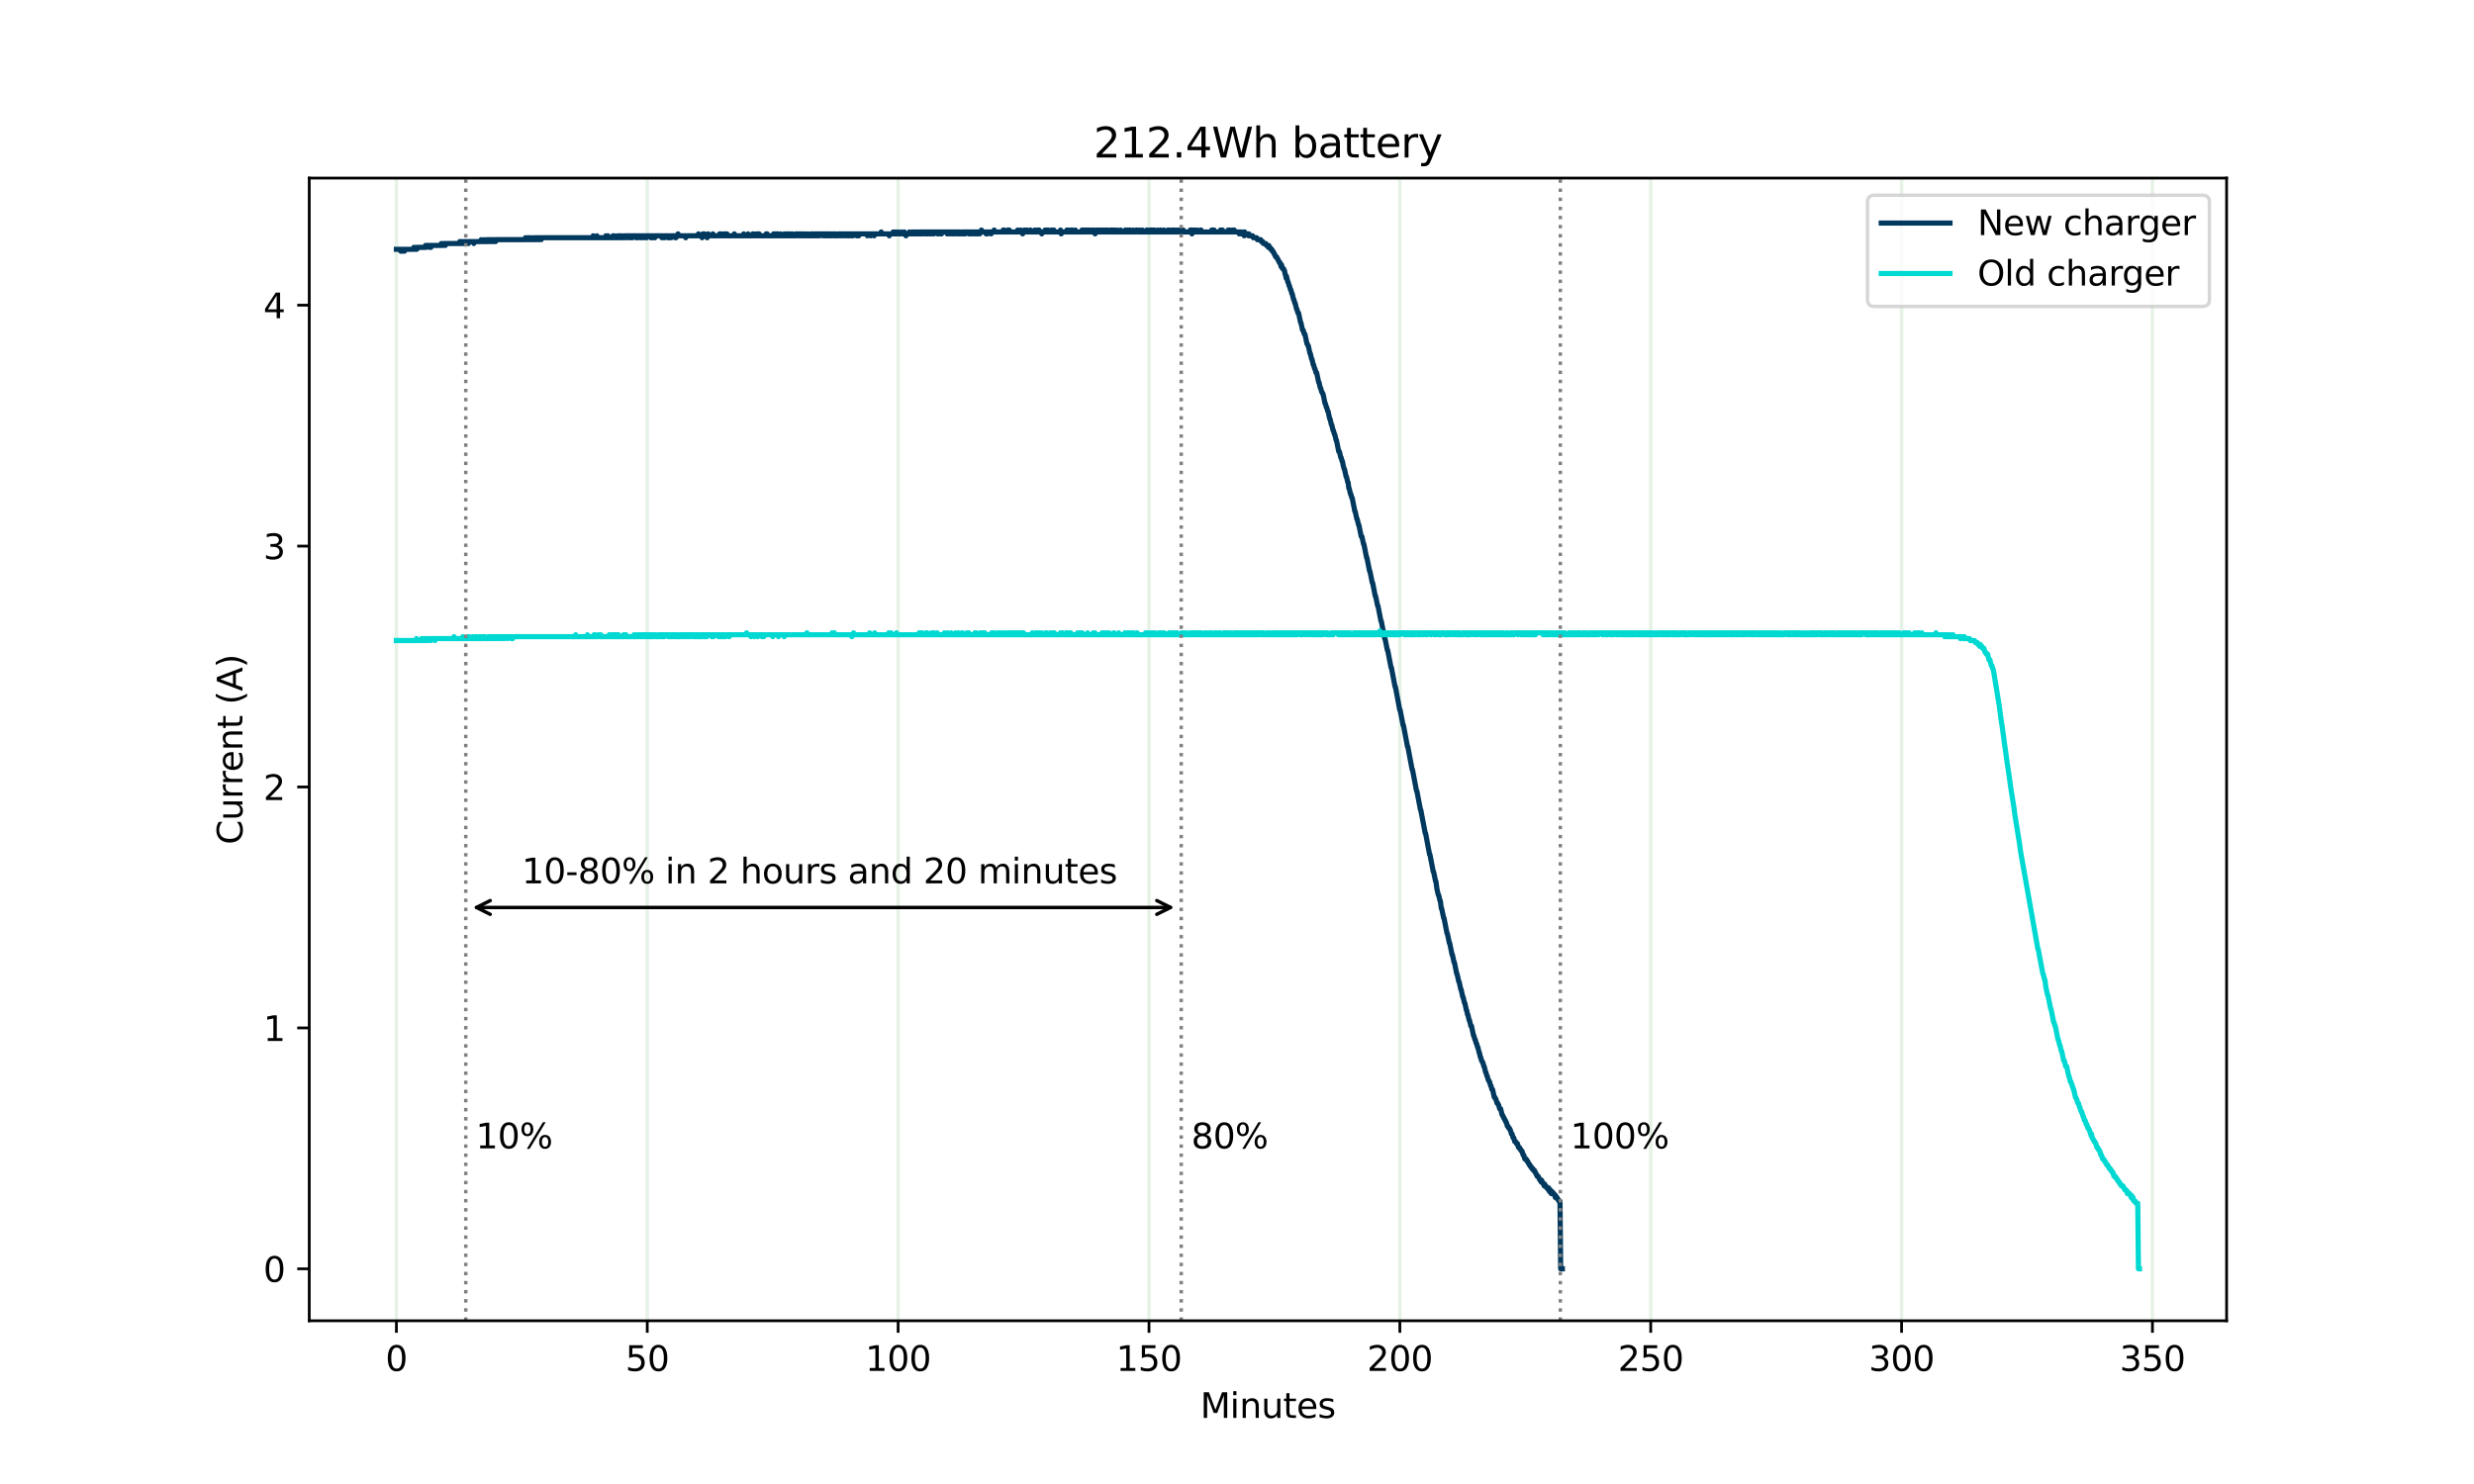 <?xml version="1.0" encoding="utf-8" standalone="no"?>
<!DOCTYPE svg PUBLIC "-//W3C//DTD SVG 1.1//EN"
  "http://www.w3.org/Graphics/SVG/1.1/DTD/svg11.dtd">
<svg xmlns:xlink="http://www.w3.org/1999/xlink" width="720pt" height="432pt" viewBox="0 0 720 432" xmlns="http://www.w3.org/2000/svg" version="1.1">
 <defs>
  <style type="text/css">*{stroke-linejoin: round; stroke-linecap: butt}</style>
 </defs>
 <g id="figure_1">
  <g id="patch_1">
   <path d="M 0 432 
L 720 432 
L 720 0 
L 0 0 
z
" style="fill: #ffffff"/>
  </g>
  <g id="axes_1">
   <g id="patch_2">
    <path d="M 90 384.48 
L 648 384.48 
L 648 51.84 
L 90 51.84 
z
" style="fill: #ffffff"/>
   </g>
   <g id="matplotlib.axis_1">
    <g id="xtick_1">
     <g id="line2d_1">
      <path d="M 115.364 384.48 
L 115.364 51.84 
" clip-path="url(#p7f8ea499c5)" style="fill: none; stroke: #008000; stroke-opacity: 0.1; stroke-linecap: square"/>
     </g>
     <g id="line2d_2">
      <defs>
       <path id="mcf03b12ca6" d="M 0 0 
L 0 3.5 
" style="stroke: #000000; stroke-width: 0.8"/>
      </defs>
      <g>
       <use xlink:href="#mcf03b12ca6" x="115.364" y="384.48" style="stroke: #000000; stroke-width: 0.8"/>
      </g>
     </g>
     <g id="text_1">
      <!-- 0 -->
      <g transform="translate(112.182 399.078) scale(0.1 -0.1)">
       <defs>
        <path id="DejaVuSans-30" d="M 2034 4250 
Q 1547 4250 1301 3770 
Q 1056 3291 1056 2328 
Q 1056 1369 1301 889 
Q 1547 409 2034 409 
Q 2525 409 2770 889 
Q 3016 1369 3016 2328 
Q 3016 3291 2770 3770 
Q 2525 4250 2034 4250 
z
M 2034 4750 
Q 2819 4750 3233 4129 
Q 3647 3509 3647 2328 
Q 3647 1150 3233 529 
Q 2819 -91 2034 -91 
Q 1250 -91 836 529 
Q 422 1150 422 2328 
Q 422 3509 836 4129 
Q 1250 4750 2034 4750 
z
" transform="scale(0.016)"/>
       </defs>
       <use xlink:href="#DejaVuSans-30"/>
      </g>
     </g>
    </g>
    <g id="xtick_2">
     <g id="line2d_3">
      <path d="M 188.371 384.48 
L 188.371 51.84 
" clip-path="url(#p7f8ea499c5)" style="fill: none; stroke: #008000; stroke-opacity: 0.1; stroke-linecap: square"/>
     </g>
     <g id="line2d_4">
      <g>
       <use xlink:href="#mcf03b12ca6" x="188.371" y="384.48" style="stroke: #000000; stroke-width: 0.8"/>
      </g>
     </g>
     <g id="text_2">
      <!-- 50 -->
      <g transform="translate(182.009 399.078) scale(0.1 -0.1)">
       <defs>
        <path id="DejaVuSans-35" d="M 691 4666 
L 3169 4666 
L 3169 4134 
L 1269 4134 
L 1269 2991 
Q 1406 3038 1543 3061 
Q 1681 3084 1819 3084 
Q 2600 3084 3056 2656 
Q 3513 2228 3513 1497 
Q 3513 744 3044 326 
Q 2575 -91 1722 -91 
Q 1428 -91 1123 -41 
Q 819 9 494 109 
L 494 744 
Q 775 591 1075 516 
Q 1375 441 1709 441 
Q 2250 441 2565 725 
Q 2881 1009 2881 1497 
Q 2881 1984 2565 2268 
Q 2250 2553 1709 2553 
Q 1456 2553 1204 2497 
Q 953 2441 691 2322 
L 691 4666 
z
" transform="scale(0.016)"/>
       </defs>
       <use xlink:href="#DejaVuSans-35"/>
       <use xlink:href="#DejaVuSans-30" x="63.623"/>
      </g>
     </g>
    </g>
    <g id="xtick_3">
     <g id="line2d_5">
      <path d="M 261.379 384.48 
L 261.379 51.84 
" clip-path="url(#p7f8ea499c5)" style="fill: none; stroke: #008000; stroke-opacity: 0.1; stroke-linecap: square"/>
     </g>
     <g id="line2d_6">
      <g>
       <use xlink:href="#mcf03b12ca6" x="261.379" y="384.48" style="stroke: #000000; stroke-width: 0.8"/>
      </g>
     </g>
     <g id="text_3">
      <!-- 100 -->
      <g transform="translate(251.835 399.078) scale(0.1 -0.1)">
       <defs>
        <path id="DejaVuSans-31" d="M 794 531 
L 1825 531 
L 1825 4091 
L 703 3866 
L 703 4441 
L 1819 4666 
L 2450 4666 
L 2450 531 
L 3481 531 
L 3481 0 
L 794 0 
L 794 531 
z
" transform="scale(0.016)"/>
       </defs>
       <use xlink:href="#DejaVuSans-31"/>
       <use xlink:href="#DejaVuSans-30" x="63.623"/>
       <use xlink:href="#DejaVuSans-30" x="127.246"/>
      </g>
     </g>
    </g>
    <g id="xtick_4">
     <g id="line2d_7">
      <path d="M 334.387 384.48 
L 334.387 51.84 
" clip-path="url(#p7f8ea499c5)" style="fill: none; stroke: #008000; stroke-opacity: 0.1; stroke-linecap: square"/>
     </g>
     <g id="line2d_8">
      <g>
       <use xlink:href="#mcf03b12ca6" x="334.387" y="384.48" style="stroke: #000000; stroke-width: 0.8"/>
      </g>
     </g>
     <g id="text_4">
      <!-- 150 -->
      <g transform="translate(324.843 399.078) scale(0.1 -0.1)">
       <use xlink:href="#DejaVuSans-31"/>
       <use xlink:href="#DejaVuSans-35" x="63.623"/>
       <use xlink:href="#DejaVuSans-30" x="127.246"/>
      </g>
     </g>
    </g>
    <g id="xtick_5">
     <g id="line2d_9">
      <path d="M 407.395 384.48 
L 407.395 51.84 
" clip-path="url(#p7f8ea499c5)" style="fill: none; stroke: #008000; stroke-opacity: 0.1; stroke-linecap: square"/>
     </g>
     <g id="line2d_10">
      <g>
       <use xlink:href="#mcf03b12ca6" x="407.395" y="384.48" style="stroke: #000000; stroke-width: 0.8"/>
      </g>
     </g>
     <g id="text_5">
      <!-- 200 -->
      <g transform="translate(397.851 399.078) scale(0.1 -0.1)">
       <defs>
        <path id="DejaVuSans-32" d="M 1228 531 
L 3431 531 
L 3431 0 
L 469 0 
L 469 531 
Q 828 903 1448 1529 
Q 2069 2156 2228 2338 
Q 2531 2678 2651 2914 
Q 2772 3150 2772 3378 
Q 2772 3750 2511 3984 
Q 2250 4219 1831 4219 
Q 1534 4219 1204 4116 
Q 875 4013 500 3803 
L 500 4441 
Q 881 4594 1212 4672 
Q 1544 4750 1819 4750 
Q 2544 4750 2975 4387 
Q 3406 4025 3406 3419 
Q 3406 3131 3298 2873 
Q 3191 2616 2906 2266 
Q 2828 2175 2409 1742 
Q 1991 1309 1228 531 
z
" transform="scale(0.016)"/>
       </defs>
       <use xlink:href="#DejaVuSans-32"/>
       <use xlink:href="#DejaVuSans-30" x="63.623"/>
       <use xlink:href="#DejaVuSans-30" x="127.246"/>
      </g>
     </g>
    </g>
    <g id="xtick_6">
     <g id="line2d_11">
      <path d="M 480.403 384.48 
L 480.403 51.84 
" clip-path="url(#p7f8ea499c5)" style="fill: none; stroke: #008000; stroke-opacity: 0.1; stroke-linecap: square"/>
     </g>
     <g id="line2d_12">
      <g>
       <use xlink:href="#mcf03b12ca6" x="480.403" y="384.48" style="stroke: #000000; stroke-width: 0.8"/>
      </g>
     </g>
     <g id="text_6">
      <!-- 250 -->
      <g transform="translate(470.859 399.078) scale(0.1 -0.1)">
       <use xlink:href="#DejaVuSans-32"/>
       <use xlink:href="#DejaVuSans-35" x="63.623"/>
       <use xlink:href="#DejaVuSans-30" x="127.246"/>
      </g>
     </g>
    </g>
    <g id="xtick_7">
     <g id="line2d_13">
      <path d="M 553.41 384.48 
L 553.41 51.84 
" clip-path="url(#p7f8ea499c5)" style="fill: none; stroke: #008000; stroke-opacity: 0.1; stroke-linecap: square"/>
     </g>
     <g id="line2d_14">
      <g>
       <use xlink:href="#mcf03b12ca6" x="553.41" y="384.48" style="stroke: #000000; stroke-width: 0.8"/>
      </g>
     </g>
     <g id="text_7">
      <!-- 300 -->
      <g transform="translate(543.867 399.078) scale(0.1 -0.1)">
       <defs>
        <path id="DejaVuSans-33" d="M 2597 2516 
Q 3050 2419 3304 2112 
Q 3559 1806 3559 1356 
Q 3559 666 3084 287 
Q 2609 -91 1734 -91 
Q 1441 -91 1130 -33 
Q 819 25 488 141 
L 488 750 
Q 750 597 1062 519 
Q 1375 441 1716 441 
Q 2309 441 2620 675 
Q 2931 909 2931 1356 
Q 2931 1769 2642 2001 
Q 2353 2234 1838 2234 
L 1294 2234 
L 1294 2753 
L 1863 2753 
Q 2328 2753 2575 2939 
Q 2822 3125 2822 3475 
Q 2822 3834 2567 4026 
Q 2313 4219 1838 4219 
Q 1578 4219 1281 4162 
Q 984 4106 628 3988 
L 628 4550 
Q 988 4650 1302 4700 
Q 1616 4750 1894 4750 
Q 2613 4750 3031 4423 
Q 3450 4097 3450 3541 
Q 3450 3153 3228 2886 
Q 3006 2619 2597 2516 
z
" transform="scale(0.016)"/>
       </defs>
       <use xlink:href="#DejaVuSans-33"/>
       <use xlink:href="#DejaVuSans-30" x="63.623"/>
       <use xlink:href="#DejaVuSans-30" x="127.246"/>
      </g>
     </g>
    </g>
    <g id="xtick_8">
     <g id="line2d_15">
      <path d="M 626.418 384.48 
L 626.418 51.84 
" clip-path="url(#p7f8ea499c5)" style="fill: none; stroke: #008000; stroke-opacity: 0.1; stroke-linecap: square"/>
     </g>
     <g id="line2d_16">
      <g>
       <use xlink:href="#mcf03b12ca6" x="626.418" y="384.48" style="stroke: #000000; stroke-width: 0.8"/>
      </g>
     </g>
     <g id="text_8">
      <!-- 350 -->
      <g transform="translate(616.874 399.078) scale(0.1 -0.1)">
       <use xlink:href="#DejaVuSans-33"/>
       <use xlink:href="#DejaVuSans-35" x="63.623"/>
       <use xlink:href="#DejaVuSans-30" x="127.246"/>
      </g>
     </g>
    </g>
    <g id="text_9">
     <!-- Minutes -->
     <g transform="translate(349.318 412.757) scale(0.1 -0.1)">
      <defs>
       <path id="DejaVuSans-4d" d="M 628 4666 
L 1569 4666 
L 2759 1491 
L 3956 4666 
L 4897 4666 
L 4897 0 
L 4281 0 
L 4281 4097 
L 3078 897 
L 2444 897 
L 1241 4097 
L 1241 0 
L 628 0 
L 628 4666 
z
" transform="scale(0.016)"/>
       <path id="DejaVuSans-69" d="M 603 3500 
L 1178 3500 
L 1178 0 
L 603 0 
L 603 3500 
z
M 603 4863 
L 1178 4863 
L 1178 4134 
L 603 4134 
L 603 4863 
z
" transform="scale(0.016)"/>
       <path id="DejaVuSans-6e" d="M 3513 2113 
L 3513 0 
L 2938 0 
L 2938 2094 
Q 2938 2591 2744 2837 
Q 2550 3084 2163 3084 
Q 1697 3084 1428 2787 
Q 1159 2491 1159 1978 
L 1159 0 
L 581 0 
L 581 3500 
L 1159 3500 
L 1159 2956 
Q 1366 3272 1645 3428 
Q 1925 3584 2291 3584 
Q 2894 3584 3203 3211 
Q 3513 2838 3513 2113 
z
" transform="scale(0.016)"/>
       <path id="DejaVuSans-75" d="M 544 1381 
L 544 3500 
L 1119 3500 
L 1119 1403 
Q 1119 906 1312 657 
Q 1506 409 1894 409 
Q 2359 409 2629 706 
Q 2900 1003 2900 1516 
L 2900 3500 
L 3475 3500 
L 3475 0 
L 2900 0 
L 2900 538 
Q 2691 219 2414 64 
Q 2138 -91 1772 -91 
Q 1169 -91 856 284 
Q 544 659 544 1381 
z
M 1991 3584 
L 1991 3584 
z
" transform="scale(0.016)"/>
       <path id="DejaVuSans-74" d="M 1172 4494 
L 1172 3500 
L 2356 3500 
L 2356 3053 
L 1172 3053 
L 1172 1153 
Q 1172 725 1289 603 
Q 1406 481 1766 481 
L 2356 481 
L 2356 0 
L 1766 0 
Q 1100 0 847 248 
Q 594 497 594 1153 
L 594 3053 
L 172 3053 
L 172 3500 
L 594 3500 
L 594 4494 
L 1172 4494 
z
" transform="scale(0.016)"/>
       <path id="DejaVuSans-65" d="M 3597 1894 
L 3597 1613 
L 953 1613 
Q 991 1019 1311 708 
Q 1631 397 2203 397 
Q 2534 397 2845 478 
Q 3156 559 3463 722 
L 3463 178 
Q 3153 47 2828 -22 
Q 2503 -91 2169 -91 
Q 1331 -91 842 396 
Q 353 884 353 1716 
Q 353 2575 817 3079 
Q 1281 3584 2069 3584 
Q 2775 3584 3186 3129 
Q 3597 2675 3597 1894 
z
M 3022 2063 
Q 3016 2534 2758 2815 
Q 2500 3097 2075 3097 
Q 1594 3097 1305 2825 
Q 1016 2553 972 2059 
L 3022 2063 
z
" transform="scale(0.016)"/>
       <path id="DejaVuSans-73" d="M 2834 3397 
L 2834 2853 
Q 2591 2978 2328 3040 
Q 2066 3103 1784 3103 
Q 1356 3103 1142 2972 
Q 928 2841 928 2578 
Q 928 2378 1081 2264 
Q 1234 2150 1697 2047 
L 1894 2003 
Q 2506 1872 2764 1633 
Q 3022 1394 3022 966 
Q 3022 478 2636 193 
Q 2250 -91 1575 -91 
Q 1294 -91 989 -36 
Q 684 19 347 128 
L 347 722 
Q 666 556 975 473 
Q 1284 391 1588 391 
Q 1994 391 2212 530 
Q 2431 669 2431 922 
Q 2431 1156 2273 1281 
Q 2116 1406 1581 1522 
L 1381 1569 
Q 847 1681 609 1914 
Q 372 2147 372 2553 
Q 372 3047 722 3315 
Q 1072 3584 1716 3584 
Q 2034 3584 2315 3537 
Q 2597 3491 2834 3397 
z
" transform="scale(0.016)"/>
      </defs>
      <use xlink:href="#DejaVuSans-4d"/>
      <use xlink:href="#DejaVuSans-69" x="86.279"/>
      <use xlink:href="#DejaVuSans-6e" x="114.062"/>
      <use xlink:href="#DejaVuSans-75" x="177.441"/>
      <use xlink:href="#DejaVuSans-74" x="240.82"/>
      <use xlink:href="#DejaVuSans-65" x="280.029"/>
      <use xlink:href="#DejaVuSans-73" x="341.553"/>
     </g>
    </g>
   </g>
   <g id="matplotlib.axis_2">
    <g id="ytick_1">
     <g id="line2d_17">
      <defs>
       <path id="m13d9d77f4d" d="M 0 0 
L -3.5 0 
" style="stroke: #000000; stroke-width: 0.8"/>
      </defs>
      <g>
       <use xlink:href="#m13d9d77f4d" x="90" y="369.36" style="stroke: #000000; stroke-width: 0.8"/>
      </g>
     </g>
     <g id="text_10">
      <!-- 0 -->
      <g transform="translate(76.638 373.159) scale(0.1 -0.1)">
       <use xlink:href="#DejaVuSans-30"/>
      </g>
     </g>
    </g>
    <g id="ytick_2">
     <g id="line2d_18">
      <g>
       <use xlink:href="#m13d9d77f4d" x="90" y="299.23" style="stroke: #000000; stroke-width: 0.8"/>
      </g>
     </g>
     <g id="text_11">
      <!-- 1 -->
      <g transform="translate(76.638 303.029) scale(0.1 -0.1)">
       <use xlink:href="#DejaVuSans-31"/>
      </g>
     </g>
    </g>
    <g id="ytick_3">
     <g id="line2d_19">
      <g>
       <use xlink:href="#m13d9d77f4d" x="90" y="229.1" style="stroke: #000000; stroke-width: 0.8"/>
      </g>
     </g>
     <g id="text_12">
      <!-- 2 -->
      <g transform="translate(76.638 232.899) scale(0.1 -0.1)">
       <use xlink:href="#DejaVuSans-32"/>
      </g>
     </g>
    </g>
    <g id="ytick_4">
     <g id="line2d_20">
      <g>
       <use xlink:href="#m13d9d77f4d" x="90" y="158.97" style="stroke: #000000; stroke-width: 0.8"/>
      </g>
     </g>
     <g id="text_13">
      <!-- 3 -->
      <g transform="translate(76.638 162.77) scale(0.1 -0.1)">
       <use xlink:href="#DejaVuSans-33"/>
      </g>
     </g>
    </g>
    <g id="ytick_5">
     <g id="line2d_21">
      <g>
       <use xlink:href="#m13d9d77f4d" x="90" y="88.841" style="stroke: #000000; stroke-width: 0.8"/>
      </g>
     </g>
     <g id="text_14">
      <!-- 4 -->
      <g transform="translate(76.638 92.64) scale(0.1 -0.1)">
       <defs>
        <path id="DejaVuSans-34" d="M 2419 4116 
L 825 1625 
L 2419 1625 
L 2419 4116 
z
M 2253 4666 
L 3047 4666 
L 3047 1625 
L 3713 1625 
L 3713 1100 
L 3047 1100 
L 3047 0 
L 2419 0 
L 2419 1100 
L 313 1100 
L 313 1709 
L 2253 4666 
z
" transform="scale(0.016)"/>
       </defs>
       <use xlink:href="#DejaVuSans-34"/>
      </g>
     </g>
    </g>
    <g id="text_15">
     <!-- Current (A) -->
     <g transform="translate(70.558 245.847) rotate(-90) scale(0.1 -0.1)">
      <defs>
       <path id="DejaVuSans-43" d="M 4122 4306 
L 4122 3641 
Q 3803 3938 3442 4084 
Q 3081 4231 2675 4231 
Q 1875 4231 1450 3742 
Q 1025 3253 1025 2328 
Q 1025 1406 1450 917 
Q 1875 428 2675 428 
Q 3081 428 3442 575 
Q 3803 722 4122 1019 
L 4122 359 
Q 3791 134 3420 21 
Q 3050 -91 2638 -91 
Q 1578 -91 968 557 
Q 359 1206 359 2328 
Q 359 3453 968 4101 
Q 1578 4750 2638 4750 
Q 3056 4750 3426 4639 
Q 3797 4528 4122 4306 
z
" transform="scale(0.016)"/>
       <path id="DejaVuSans-72" d="M 2631 2963 
Q 2534 3019 2420 3045 
Q 2306 3072 2169 3072 
Q 1681 3072 1420 2755 
Q 1159 2438 1159 1844 
L 1159 0 
L 581 0 
L 581 3500 
L 1159 3500 
L 1159 2956 
Q 1341 3275 1631 3429 
Q 1922 3584 2338 3584 
Q 2397 3584 2469 3576 
Q 2541 3569 2628 3553 
L 2631 2963 
z
" transform="scale(0.016)"/>
       <path id="DejaVuSans-20" transform="scale(0.016)"/>
       <path id="DejaVuSans-28" d="M 1984 4856 
Q 1566 4138 1362 3434 
Q 1159 2731 1159 2009 
Q 1159 1288 1364 580 
Q 1569 -128 1984 -844 
L 1484 -844 
Q 1016 -109 783 600 
Q 550 1309 550 2009 
Q 550 2706 781 3412 
Q 1013 4119 1484 4856 
L 1984 4856 
z
" transform="scale(0.016)"/>
       <path id="DejaVuSans-41" d="M 2188 4044 
L 1331 1722 
L 3047 1722 
L 2188 4044 
z
M 1831 4666 
L 2547 4666 
L 4325 0 
L 3669 0 
L 3244 1197 
L 1141 1197 
L 716 0 
L 50 0 
L 1831 4666 
z
" transform="scale(0.016)"/>
       <path id="DejaVuSans-29" d="M 513 4856 
L 1013 4856 
Q 1481 4119 1714 3412 
Q 1947 2706 1947 2009 
Q 1947 1309 1714 600 
Q 1481 -109 1013 -844 
L 513 -844 
Q 928 -128 1133 580 
Q 1338 1288 1338 2009 
Q 1338 2731 1133 3434 
Q 928 4138 513 4856 
z
" transform="scale(0.016)"/>
      </defs>
      <use xlink:href="#DejaVuSans-43"/>
      <use xlink:href="#DejaVuSans-75" x="69.824"/>
      <use xlink:href="#DejaVuSans-72" x="133.203"/>
      <use xlink:href="#DejaVuSans-72" x="172.566"/>
      <use xlink:href="#DejaVuSans-65" x="211.43"/>
      <use xlink:href="#DejaVuSans-6e" x="272.953"/>
      <use xlink:href="#DejaVuSans-74" x="336.332"/>
      <use xlink:href="#DejaVuSans-20" x="375.541"/>
      <use xlink:href="#DejaVuSans-28" x="407.328"/>
      <use xlink:href="#DejaVuSans-41" x="446.342"/>
      <use xlink:href="#DejaVuSans-29" x="514.75"/>
     </g>
    </g>
   </g>
   <g id="line2d_22">
    <path d="M 115.364 72.57 
L 116.533 72.57 
L 116.631 73.131 
L 116.826 72.57 
L 116.923 72.57 
L 117.118 73.131 
L 117.313 72.57 
L 117.606 72.57 
L 117.703 73.131 
L 117.898 72.57 
L 120.337 72.57 
L 120.434 72.009 
L 120.629 72.57 
L 120.825 72.57 
L 121.02 72.009 
L 121.215 72.009 
L 121.312 72.57 
L 121.507 72.009 
L 123.75 72.009 
L 123.847 71.448 
L 124.042 72.009 
L 124.237 71.448 
L 124.92 71.448 
L 125.017 72.009 
L 125.212 71.448 
L 125.309 71.448 
L 125.407 72.009 
L 125.602 71.448 
L 128.334 71.448 
L 128.431 70.887 
L 128.626 71.448 
L 128.919 71.448 
L 129.114 70.887 
L 129.407 70.887 
L 129.602 71.448 
L 129.797 70.887 
L 133.6 70.887 
L 133.796 70.326 
L 133.991 70.887 
L 134.089 70.326 
L 134.186 70.887 
L 134.381 70.326 
L 134.478 70.887 
L 134.674 70.326 
L 134.869 70.887 
L 134.966 70.887 
L 135.162 70.326 
L 135.454 70.326 
L 135.551 70.887 
L 135.747 70.326 
L 136.234 70.326 
L 136.332 70.887 
L 136.527 70.326 
L 137.795 70.326 
L 137.892 70.887 
L 138.087 70.326 
L 139.941 70.326 
L 140.039 69.765 
L 140.234 70.326 
L 140.721 70.326 
L 140.917 69.765 
L 141.112 70.326 
L 141.599 70.326 
L 141.697 69.765 
L 141.892 70.326 
L 142.087 69.765 
L 142.184 69.765 
L 142.379 70.326 
L 142.477 69.765 
L 142.574 70.326 
L 142.769 69.765 
L 142.866 69.765 
L 143.061 70.326 
L 143.256 69.765 
L 143.451 69.765 
L 143.549 70.326 
L 143.744 69.765 
L 143.938 69.765 
L 144.134 70.326 
L 144.231 70.326 
L 144.426 69.765 
L 152.816 69.765 
L 152.914 69.204 
L 153.109 69.765 
L 153.207 69.204 
L 153.402 69.765 
L 153.5 69.765 
L 153.695 69.204 
L 153.792 69.204 
L 153.988 69.765 
L 154.085 69.765 
L 154.183 69.204 
L 154.281 69.765 
L 154.378 69.204 
L 154.476 69.765 
L 154.573 69.204 
L 154.768 69.765 
L 155.061 69.765 
L 155.257 69.204 
L 155.354 69.765 
L 155.549 69.204 
L 155.647 69.765 
L 155.842 69.204 
L 155.94 69.765 
L 156.135 69.204 
L 156.33 69.204 
L 156.427 69.765 
L 156.623 69.204 
L 156.72 69.204 
L 156.817 69.765 
L 157.013 69.204 
L 157.403 69.204 
L 157.501 69.765 
L 157.696 69.204 
L 172.532 69.204 
L 172.629 68.643 
L 172.824 69.204 
L 173.605 69.204 
L 173.702 68.643 
L 173.897 69.204 
L 176.24 69.204 
L 176.337 68.643 
L 176.532 69.204 
L 176.727 69.204 
L 176.922 68.643 
L 177.117 69.204 
L 178.19 69.204 
L 178.385 68.643 
L 178.483 69.204 
L 178.678 68.643 
L 178.775 68.643 
L 178.971 69.204 
L 179.556 69.204 
L 179.751 68.643 
L 179.849 68.643 
L 180.044 69.204 
L 180.239 69.204 
L 180.434 68.643 
L 180.629 68.643 
L 180.727 69.204 
L 180.922 68.643 
L 181.117 69.204 
L 181.41 69.204 
L 181.605 68.643 
L 181.703 68.643 
L 181.898 69.204 
L 181.996 69.204 
L 182.19 68.643 
L 182.679 68.643 
L 182.776 69.204 
L 182.972 68.643 
L 183.166 68.643 
L 183.362 69.204 
L 183.459 69.204 
L 183.557 68.643 
L 183.752 69.204 
L 183.849 69.204 
L 183.947 68.643 
L 184.045 69.204 
L 184.24 68.643 
L 185.021 68.643 
L 185.119 69.204 
L 185.313 68.643 
L 185.411 69.204 
L 185.508 68.643 
L 185.704 69.204 
L 185.899 68.643 
L 186.192 68.643 
L 186.387 69.204 
L 186.484 69.204 
L 186.582 68.643 
L 186.68 69.204 
L 186.875 68.643 
L 187.167 68.643 
L 187.362 69.204 
L 187.46 69.204 
L 187.655 68.643 
L 188.045 68.643 
L 188.143 69.204 
L 188.338 68.643 
L 189.217 68.643 
L 189.412 69.204 
L 189.607 68.643 
L 189.802 68.643 
L 189.9 69.204 
L 190.095 68.643 
L 190.29 69.204 
L 190.485 68.643 
L 190.583 69.204 
L 190.778 68.643 
L 192.535 68.643 
L 192.632 69.204 
L 192.827 68.643 
L 192.925 68.643 
L 193.022 69.204 
L 193.217 68.643 
L 193.315 68.643 
L 193.412 69.204 
L 193.608 68.643 
L 194.29 68.643 
L 194.388 69.204 
L 194.584 68.643 
L 194.681 69.204 
L 194.876 68.643 
L 194.973 69.204 
L 195.169 68.643 
L 195.266 68.643 
L 195.364 69.204 
L 195.559 68.643 
L 196.438 68.643 
L 196.535 69.204 
L 196.633 68.643 
L 196.731 69.204 
L 196.926 68.643 
L 197.218 68.643 
L 197.316 68.082 
L 197.511 68.643 
L 199.462 68.643 
L 199.56 69.204 
L 199.755 68.643 
L 203.17 68.643 
L 203.268 68.082 
L 203.463 68.643 
L 204.244 68.643 
L 204.341 69.204 
L 204.536 68.082 
L 204.732 68.643 
L 204.927 68.643 
L 205.025 68.082 
L 205.22 68.643 
L 205.708 68.643 
L 205.805 69.204 
L 206.098 68.082 
L 206.294 68.643 
L 207.367 68.643 
L 207.465 68.082 
L 207.66 68.643 
L 209.319 68.643 
L 209.417 68.082 
L 209.611 68.643 
L 209.709 68.643 
L 209.807 68.082 
L 210.002 68.643 
L 210.489 68.643 
L 210.587 68.082 
L 210.685 68.643 
L 210.782 68.082 
L 210.977 68.643 
L 211.075 68.082 
L 211.271 68.643 
L 211.466 68.643 
L 211.563 68.082 
L 211.759 68.643 
L 213.614 68.643 
L 213.711 68.082 
L 213.906 68.643 
L 216.345 68.643 
L 216.443 68.082 
L 216.638 68.643 
L 217.614 68.643 
L 217.712 68.082 
L 217.907 68.643 
L 218.882 68.643 
L 219.077 68.082 
L 219.272 68.643 
L 219.37 68.082 
L 219.565 68.643 
L 220.052 68.643 
L 220.247 68.082 
L 220.345 68.082 
L 220.54 68.643 
L 220.638 68.082 
L 220.735 68.643 
L 220.93 68.082 
L 221.126 68.643 
L 222.785 68.643 
L 222.979 68.082 
L 223.077 68.082 
L 223.174 68.643 
L 223.272 68.082 
L 223.467 68.643 
L 225.028 68.643 
L 225.126 68.082 
L 225.321 68.643 
L 225.419 68.643 
L 225.516 68.082 
L 225.711 68.643 
L 225.809 68.643 
L 225.906 68.082 
L 226.004 68.643 
L 226.101 68.082 
L 226.297 68.643 
L 226.394 68.082 
L 226.59 68.643 
L 226.98 68.643 
L 227.175 68.082 
L 227.371 68.643 
L 228.152 68.643 
L 228.249 68.082 
L 228.444 68.643 
L 228.834 68.643 
L 228.932 68.082 
L 229.127 68.643 
L 229.42 68.643 
L 229.517 68.082 
L 229.712 68.643 
L 229.908 68.082 
L 230.103 68.643 
L 230.493 68.643 
L 230.591 68.082 
L 230.786 68.643 
L 231.372 68.643 
L 231.567 68.082 
L 231.762 68.643 
L 231.859 68.643 
L 232.054 68.082 
L 232.25 68.082 
L 232.444 68.643 
L 232.542 68.643 
L 232.737 68.082 
L 232.835 68.082 
L 233.03 68.643 
L 233.225 68.643 
L 233.322 68.082 
L 233.517 68.643 
L 233.712 68.082 
L 233.908 68.082 
L 234.103 68.643 
L 234.395 68.643 
L 234.493 68.082 
L 234.688 68.643 
L 235.079 68.643 
L 235.176 68.082 
L 235.371 68.643 
L 235.957 68.643 
L 236.055 68.082 
L 236.153 68.643 
L 236.348 68.082 
L 236.445 68.082 
L 236.641 68.643 
L 236.836 68.643 
L 236.933 68.082 
L 237.129 68.643 
L 237.226 68.643 
L 237.421 68.082 
L 237.519 68.643 
L 237.714 68.082 
L 237.811 68.082 
L 237.909 68.643 
L 238.104 68.082 
L 238.201 68.643 
L 238.396 68.082 
L 238.494 68.643 
L 238.689 68.082 
L 239.274 68.082 
L 239.469 68.643 
L 239.665 68.082 
L 239.957 68.082 
L 240.055 68.643 
L 240.152 68.082 
L 240.347 68.643 
L 240.543 68.082 
L 240.64 68.643 
L 240.738 68.082 
L 240.836 68.643 
L 240.933 68.082 
L 241.031 68.643 
L 241.226 68.082 
L 241.519 68.082 
L 241.617 68.643 
L 241.812 68.082 
L 242.007 68.643 
L 242.202 68.643 
L 242.397 68.082 
L 242.788 68.082 
L 242.885 68.643 
L 242.983 68.082 
L 243.178 68.643 
L 243.275 68.082 
L 243.471 68.643 
L 243.763 68.643 
L 243.959 68.082 
L 244.349 68.082 
L 244.446 68.643 
L 244.641 68.082 
L 244.739 68.082 
L 244.836 68.643 
L 245.032 68.082 
L 245.324 68.082 
L 245.422 68.643 
L 245.519 68.082 
L 245.617 68.643 
L 245.812 68.082 
L 246.104 68.082 
L 246.3 68.643 
L 246.397 68.082 
L 246.495 68.643 
L 246.69 68.082 
L 246.787 68.082 
L 246.983 68.643 
L 247.08 68.082 
L 247.276 68.643 
L 247.471 68.082 
L 247.763 68.082 
L 247.861 68.643 
L 248.056 68.082 
L 248.153 68.082 
L 248.25 68.643 
L 248.446 68.082 
L 249.129 68.082 
L 249.324 68.643 
L 249.519 68.082 
L 249.617 68.082 
L 249.714 68.643 
L 249.812 68.082 
L 249.91 68.643 
L 250.105 68.082 
L 252.348 68.082 
L 252.446 68.643 
L 252.641 68.082 
L 253.226 68.082 
L 253.422 68.643 
L 253.617 68.082 
L 254.3 68.082 
L 254.398 68.643 
L 254.593 68.082 
L 256.251 68.082 
L 256.447 67.521 
L 256.642 68.082 
L 258.691 68.082 
L 258.789 68.643 
L 258.984 68.082 
L 259.862 68.082 
L 259.959 67.521 
L 260.154 68.082 
L 260.544 68.082 
L 260.642 67.521 
L 260.837 68.082 
L 261.228 68.082 
L 261.423 67.521 
L 261.618 68.082 
L 262.203 68.082 
L 262.398 67.521 
L 262.593 68.082 
L 263.081 68.082 
L 263.179 67.521 
L 263.374 68.082 
L 263.569 68.082 
L 263.667 68.643 
L 263.862 68.082 
L 264.545 68.082 
L 264.642 67.521 
L 264.837 68.082 
L 265.325 68.082 
L 265.423 67.521 
L 265.521 68.082 
L 265.618 67.521 
L 265.813 68.082 
L 266.106 68.082 
L 266.301 67.521 
L 266.496 68.082 
L 266.593 68.082 
L 266.789 67.521 
L 266.984 68.082 
L 267.277 68.082 
L 267.472 67.521 
L 267.667 68.082 
L 267.862 68.082 
L 267.96 67.521 
L 268.155 68.082 
L 268.253 67.521 
L 268.35 68.082 
L 268.545 67.521 
L 268.643 67.521 
L 268.838 68.082 
L 269.033 67.521 
L 269.228 67.521 
L 269.326 68.082 
L 269.424 67.521 
L 269.619 68.082 
L 269.814 68.082 
L 269.911 67.521 
L 270.009 68.082 
L 270.204 67.521 
L 270.399 68.082 
L 270.497 68.082 
L 270.692 67.521 
L 270.79 67.521 
L 270.985 68.082 
L 271.18 67.521 
L 271.278 68.082 
L 271.473 67.521 
L 271.57 67.521 
L 271.766 68.082 
L 271.961 67.521 
L 272.644 67.521 
L 272.84 68.082 
L 273.035 67.521 
L 273.23 68.082 
L 273.328 68.082 
L 273.523 67.521 
L 273.718 67.521 
L 273.815 68.082 
L 273.913 67.521 
L 274.01 68.082 
L 274.206 67.521 
L 275.475 67.521 
L 275.67 68.082 
L 275.864 68.082 
L 275.962 67.521 
L 276.157 68.082 
L 276.352 67.521 
L 276.547 67.521 
L 276.742 68.082 
L 276.84 68.082 
L 277.035 67.521 
L 277.133 68.082 
L 277.328 67.521 
L 277.425 67.521 
L 277.62 68.082 
L 277.815 67.521 
L 278.01 68.082 
L 278.205 67.521 
L 278.596 67.521 
L 278.693 68.082 
L 278.791 67.521 
L 278.986 68.082 
L 279.084 68.082 
L 279.279 67.521 
L 279.474 68.082 
L 279.669 68.082 
L 279.865 67.521 
L 280.059 68.082 
L 280.157 67.521 
L 280.254 68.082 
L 280.352 67.521 
L 280.45 68.082 
L 280.547 67.521 
L 280.645 68.082 
L 280.84 67.521 
L 280.937 68.082 
L 281.132 67.521 
L 281.913 67.521 
L 282.011 68.082 
L 282.206 67.521 
L 282.401 68.082 
L 282.596 67.521 
L 282.791 67.521 
L 282.889 68.082 
L 283.084 67.521 
L 283.377 67.521 
L 283.474 68.082 
L 283.67 67.521 
L 283.767 67.521 
L 283.865 68.082 
L 284.06 67.521 
L 284.157 68.082 
L 284.353 67.521 
L 284.548 67.521 
L 284.645 68.082 
L 284.84 67.521 
L 285.036 67.521 
L 285.133 68.082 
L 285.328 67.521 
L 285.523 67.521 
L 285.62 66.96 
L 285.816 67.521 
L 286.791 67.521 
L 286.986 68.082 
L 287.181 67.521 
L 287.279 67.521 
L 287.376 68.082 
L 287.571 67.521 
L 288.351 67.521 
L 288.449 68.082 
L 288.644 67.521 
L 289.229 67.521 
L 289.327 66.96 
L 289.522 67.521 
L 291.864 67.521 
L 291.961 66.96 
L 292.157 67.521 
L 292.254 66.96 
L 292.449 67.521 
L 293.23 67.521 
L 293.328 66.96 
L 293.425 67.521 
L 293.621 66.96 
L 293.718 66.96 
L 293.913 67.521 
L 296.06 67.521 
L 296.158 66.96 
L 296.353 67.521 
L 296.938 67.521 
L 297.036 66.96 
L 297.231 67.521 
L 297.524 67.521 
L 297.621 68.082 
L 297.816 67.521 
L 297.914 67.521 
L 298.109 66.96 
L 298.304 67.521 
L 298.694 67.521 
L 298.792 66.96 
L 298.987 67.521 
L 299.573 67.521 
L 299.768 66.96 
L 299.865 66.96 
L 300.061 67.521 
L 301.036 67.521 
L 301.134 66.96 
L 301.329 67.521 
L 301.818 67.521 
L 301.915 66.96 
L 302.11 67.521 
L 302.306 67.521 
L 302.403 66.96 
L 302.598 67.521 
L 303.086 67.521 
L 303.183 68.082 
L 303.378 67.521 
L 304.062 67.521 
L 304.159 66.96 
L 304.354 67.521 
L 304.452 67.521 
L 304.55 66.96 
L 304.745 67.521 
L 304.939 67.521 
L 305.037 66.96 
L 305.232 67.521 
L 305.817 67.521 
L 306.012 66.96 
L 306.11 66.96 
L 306.305 67.521 
L 306.598 67.521 
L 306.695 66.96 
L 306.89 67.521 
L 308.549 67.521 
L 308.647 66.96 
L 308.842 68.082 
L 309.037 67.521 
L 310.403 67.521 
L 310.5 66.96 
L 310.598 67.521 
L 310.793 66.96 
L 310.988 67.521 
L 311.476 67.521 
L 311.573 66.96 
L 311.768 67.521 
L 311.866 66.96 
L 311.964 67.521 
L 312.061 66.96 
L 312.256 67.521 
L 312.744 67.521 
L 312.939 66.96 
L 313.134 67.521 
L 314.793 67.521 
L 314.891 66.96 
L 315.086 67.521 
L 315.281 67.521 
L 315.379 66.96 
L 315.574 67.521 
L 315.769 67.521 
L 315.867 66.96 
L 315.964 67.521 
L 316.16 66.96 
L 316.355 67.521 
L 316.452 66.96 
L 316.647 67.521 
L 316.843 66.96 
L 317.038 67.521 
L 317.135 66.96 
L 317.233 67.521 
L 317.331 66.96 
L 317.526 67.521 
L 318.013 67.521 
L 318.111 66.96 
L 318.209 67.521 
L 318.306 66.96 
L 318.501 67.521 
L 318.599 67.521 
L 318.696 68.082 
L 318.892 67.521 
L 318.989 67.521 
L 319.087 66.96 
L 319.282 67.521 
L 319.574 67.521 
L 319.769 66.96 
L 319.867 67.521 
L 319.964 66.96 
L 320.16 67.521 
L 320.452 67.521 
L 320.55 66.96 
L 320.745 67.521 
L 321.037 67.521 
L 321.232 66.96 
L 321.427 67.521 
L 321.72 67.521 
L 321.817 66.96 
L 322.012 67.521 
L 322.11 66.96 
L 322.207 67.521 
L 322.402 66.96 
L 322.598 67.521 
L 322.988 67.521 
L 323.183 66.96 
L 323.281 67.521 
L 323.476 66.96 
L 323.574 66.96 
L 323.769 67.521 
L 323.965 67.521 
L 324.062 66.96 
L 324.258 67.521 
L 324.355 66.96 
L 324.551 67.521 
L 325.039 67.521 
L 325.136 66.96 
L 325.332 67.521 
L 326.015 67.521 
L 326.112 66.96 
L 326.307 67.521 
L 327.283 67.521 
L 327.478 66.96 
L 327.576 67.521 
L 327.673 66.96 
L 327.868 67.521 
L 327.966 67.521 
L 328.063 66.96 
L 328.258 67.521 
L 328.453 67.521 
L 328.648 66.96 
L 328.843 67.521 
L 328.941 66.96 
L 329.136 67.521 
L 329.624 67.521 
L 329.82 66.96 
L 330.015 67.521 
L 330.503 67.521 
L 330.698 66.96 
L 330.894 66.96 
L 331.089 67.521 
L 331.576 67.521 
L 331.674 66.96 
L 331.869 67.521 
L 332.357 67.521 
L 332.455 66.96 
L 332.65 67.521 
L 333.626 67.521 
L 333.724 66.96 
L 333.821 67.521 
L 333.919 66.96 
L 334.114 67.521 
L 334.602 67.521 
L 334.7 66.96 
L 334.797 67.521 
L 334.895 66.96 
L 335.09 67.521 
L 335.188 66.96 
L 335.383 67.521 
L 335.48 67.521 
L 335.578 66.96 
L 335.773 67.521 
L 335.87 67.521 
L 336.065 66.96 
L 336.26 67.521 
L 336.943 67.521 
L 337.041 66.96 
L 337.236 67.521 
L 337.724 67.521 
L 337.821 66.96 
L 338.017 67.521 
L 338.602 67.521 
L 338.7 66.96 
L 338.895 67.521 
L 339.773 67.521 
L 339.87 66.96 
L 339.968 67.521 
L 340.163 66.96 
L 340.358 67.521 
L 340.845 67.521 
L 340.943 66.96 
L 341.138 67.521 
L 341.334 67.521 
L 341.529 66.96 
L 341.724 67.521 
L 341.821 67.521 
L 341.919 66.96 
L 342.114 67.521 
L 342.504 67.521 
L 342.602 66.96 
L 342.797 67.521 
L 343.187 67.521 
L 343.285 66.96 
L 343.48 67.521 
L 343.773 67.521 
L 343.87 66.96 
L 344.065 67.521 
L 344.26 67.521 
L 344.358 66.96 
L 344.553 67.521 
L 346.212 67.521 
L 346.407 66.96 
L 346.603 66.96 
L 346.895 68.082 
L 347.09 66.96 
L 347.285 67.521 
L 347.383 67.521 
L 347.578 66.96 
L 347.676 66.96 
L 347.871 67.521 
L 348.261 67.521 
L 348.358 66.96 
L 348.553 67.521 
L 349.139 67.521 
L 349.334 66.96 
L 349.431 67.521 
L 349.529 66.96 
L 349.724 67.521 
L 352.456 67.521 
L 352.652 66.96 
L 352.749 66.96 
L 352.847 67.521 
L 352.945 66.96 
L 353.14 67.521 
L 353.237 67.521 
L 353.335 66.96 
L 353.53 67.521 
L 355.091 67.521 
L 355.188 66.96 
L 355.383 67.521 
L 355.481 67.521 
L 355.578 66.96 
L 355.676 67.521 
L 355.773 66.96 
L 355.968 67.521 
L 357.333 67.521 
L 357.43 66.96 
L 357.625 67.521 
L 357.82 67.521 
L 357.918 66.96 
L 358.113 67.521 
L 358.601 67.521 
L 358.698 66.96 
L 358.796 67.521 
L 358.893 66.96 
L 359.088 67.521 
L 359.186 66.96 
L 359.381 67.521 
L 360.552 67.521 
L 360.649 68.082 
L 360.844 67.521 
L 361.039 68.082 
L 361.137 67.521 
L 361.332 68.082 
L 361.82 68.082 
L 361.917 67.521 
L 362.112 68.643 
L 362.21 67.521 
L 362.405 68.082 
L 363.283 68.082 
L 363.38 68.643 
L 363.478 68.082 
L 363.673 68.643 
L 364.55 68.643 
L 364.745 69.204 
L 365.721 69.204 
L 365.916 69.765 
L 366.89 69.765 
L 367.086 70.326 
L 367.476 70.326 
L 367.671 70.887 
L 368.354 70.887 
L 368.549 71.448 
L 369.037 71.448 
L 369.135 72.009 
L 369.232 71.448 
L 369.428 72.009 
L 369.623 72.009 
L 369.818 72.57 
L 370.11 72.57 
L 370.305 73.131 
L 370.5 73.131 
L 370.695 73.692 
L 370.793 73.692 
L 370.988 74.254 
L 371.085 74.254 
L 371.28 74.815 
L 371.573 74.815 
L 371.768 75.376 
L 371.866 75.376 
L 372.061 75.937 
L 372.159 75.937 
L 372.353 76.498 
L 372.549 76.498 
L 372.841 77.62 
L 372.939 77.059 
L 373.231 78.181 
L 373.524 78.181 
L 373.719 78.742 
L 373.816 78.742 
L 374.011 79.864 
L 374.109 79.864 
L 374.304 80.986 
L 374.402 80.425 
L 374.792 82.108 
L 374.889 82.108 
L 375.182 83.23 
L 375.28 83.23 
L 375.572 84.352 
L 375.67 84.352 
L 375.962 85.474 
L 376.06 85.474 
L 376.45 87.157 
L 376.547 87.157 
L 376.84 88.279 
L 376.938 88.279 
L 377.328 89.963 
L 377.425 89.963 
L 377.718 91.085 
L 377.913 91.085 
L 378.498 93.89 
L 378.595 93.89 
L 379.083 96.134 
L 379.278 96.134 
L 379.571 97.256 
L 379.766 97.256 
L 380.352 100.061 
L 380.449 100.061 
L 380.644 100.622 
L 380.742 100.622 
L 381.229 102.866 
L 381.327 102.866 
L 381.717 104.55 
L 381.814 104.55 
L 382.204 106.233 
L 382.302 106.233 
L 382.594 107.355 
L 382.692 107.355 
L 382.984 108.477 
L 383.18 108.477 
L 383.765 111.282 
L 383.863 111.282 
L 384.253 112.965 
L 384.351 112.965 
L 384.643 114.087 
L 384.741 114.087 
L 384.936 114.648 
L 385.033 114.648 
L 385.618 117.454 
L 385.716 117.454 
L 386.008 118.576 
L 386.106 118.576 
L 386.398 119.698 
L 386.496 119.698 
L 386.983 121.942 
L 387.081 121.942 
L 387.471 123.625 
L 387.568 123.625 
L 387.958 125.308 
L 388.056 125.308 
L 388.349 126.43 
L 388.446 126.43 
L 388.836 128.113 
L 388.934 128.113 
L 389.617 131.479 
L 389.812 131.479 
L 390.202 133.163 
L 390.299 133.163 
L 390.592 134.285 
L 390.689 134.285 
L 390.885 135.407 
L 391.177 136.529 
L 391.275 136.529 
L 391.762 138.773 
L 391.86 138.773 
L 392.25 140.456 
L 392.347 140.456 
L 392.543 142.139 
L 392.64 142.139 
L 393.03 143.822 
L 393.128 143.822 
L 393.42 144.944 
L 393.518 144.944 
L 394.298 148.872 
L 394.395 148.872 
L 394.883 151.116 
L 394.98 151.116 
L 395.37 152.799 
L 395.468 152.799 
L 396.15 156.165 
L 396.345 156.165 
L 396.833 158.409 
L 396.931 158.409 
L 397.711 162.337 
L 397.808 162.337 
L 398.588 166.264 
L 398.685 166.264 
L 399.367 169.63 
L 399.465 169.63 
L 400.245 173.557 
L 400.342 173.557 
L 400.928 176.363 
L 401.025 176.363 
L 401.903 180.851 
L 402.001 180.851 
L 402.976 185.9 
L 403.074 185.9 
L 403.757 189.266 
L 403.854 189.266 
L 404.83 194.316 
L 404.927 194.316 
L 406 199.926 
L 406.098 199.926 
L 407.366 206.659 
L 407.463 206.659 
L 408.341 211.147 
L 408.438 211.147 
L 409.609 217.318 
L 409.706 217.318 
L 410.974 224.051 
L 411.071 224.051 
L 412.243 230.222 
L 412.34 230.222 
L 413.413 235.833 
L 413.511 235.833 
L 413.706 236.955 
L 414.779 242.565 
L 414.877 242.565 
L 416.048 248.737 
L 416.145 248.737 
L 417.12 253.786 
L 417.218 253.786 
L 417.803 256.591 
L 417.901 256.591 
L 418.194 258.835 
L 418.584 260.518 
L 418.682 260.518 
L 419.072 262.202 
L 419.169 262.202 
L 419.462 264.446 
L 419.56 264.446 
L 420.146 267.251 
L 420.244 267.251 
L 421.123 271.739 
L 421.22 271.739 
L 421.806 274.544 
L 421.904 274.544 
L 422.587 277.911 
L 422.684 277.911 
L 423.172 280.155 
L 423.269 280.155 
L 423.953 283.521 
L 424.05 283.521 
L 424.538 285.765 
L 424.636 285.765 
L 425.124 288.009 
L 425.221 288.009 
L 425.709 290.254 
L 425.807 290.254 
L 426.197 291.937 
L 426.295 291.937 
L 426.783 294.181 
L 426.881 294.181 
L 427.076 295.303 
L 427.174 295.303 
L 427.564 296.986 
L 427.662 296.986 
L 428.052 298.669 
L 428.247 298.669 
L 428.832 301.474 
L 428.93 301.474 
L 429.222 302.596 
L 429.32 302.596 
L 429.612 303.718 
L 429.71 303.718 
L 430.003 304.841 
L 430.1 304.841 
L 430.49 306.524 
L 430.588 306.524 
L 430.783 307.646 
L 430.88 307.646 
L 431.172 308.768 
L 431.27 308.768 
L 431.465 309.329 
L 431.562 309.329 
L 431.855 310.451 
L 431.953 310.451 
L 432.343 312.134 
L 432.44 312.134 
L 432.733 313.256 
L 432.83 313.256 
L 433.123 314.378 
L 433.221 314.378 
L 433.416 314.939 
L 433.513 314.939 
L 433.806 316.061 
L 433.904 316.061 
L 434.196 317.183 
L 434.391 317.183 
L 434.879 319.428 
L 435.074 319.428 
L 435.269 319.989 
L 435.367 319.989 
L 435.66 321.111 
L 435.855 321.111 
L 436.05 321.672 
L 436.148 321.672 
L 436.441 322.794 
L 436.733 322.794 
L 437.124 324.477 
L 437.221 324.477 
L 437.416 325.038 
L 437.514 325.038 
L 437.709 325.599 
L 437.807 325.599 
L 438.002 326.16 
L 438.1 326.16 
L 438.295 326.721 
L 438.392 326.721 
L 438.685 327.843 
L 438.88 327.843 
L 439.075 328.404 
L 439.27 328.404 
L 439.466 328.965 
L 439.564 328.965 
L 439.856 330.087 
L 440.051 330.087 
L 440.344 331.209 
L 440.539 331.209 
L 440.832 332.331 
L 441.125 332.331 
L 441.32 332.892 
L 441.613 332.892 
L 441.906 334.015 
L 442.198 334.015 
L 442.394 334.576 
L 442.589 334.576 
L 442.784 335.137 
L 442.979 335.137 
L 443.272 336.259 
L 443.467 336.259 
L 443.76 337.381 
L 444.149 337.381 
L 444.344 337.942 
L 444.54 337.942 
L 444.735 338.503 
L 444.832 338.503 
L 445.028 339.064 
L 445.223 339.064 
L 445.418 339.625 
L 445.613 339.625 
L 445.809 340.186 
L 446.101 340.186 
L 446.296 340.747 
L 446.589 340.747 
L 446.784 341.308 
L 446.881 341.308 
L 447.076 341.869 
L 447.174 341.869 
L 447.369 342.43 
L 447.662 342.43 
L 447.857 342.991 
L 447.955 342.991 
L 448.15 343.552 
L 448.443 343.552 
L 448.54 344.113 
L 448.638 343.552 
L 448.833 344.113 
L 448.93 344.113 
L 449.126 344.674 
L 449.32 344.674 
L 449.418 345.235 
L 449.515 344.674 
L 449.71 345.235 
L 449.905 345.235 
L 450.101 345.796 
L 450.491 345.796 
L 450.588 346.357 
L 450.686 345.796 
L 450.978 346.918 
L 451.173 346.357 
L 451.466 347.479 
L 451.564 347.479 
L 451.759 346.918 
L 451.954 347.479 
L 452.247 347.479 
L 452.442 348.041 
L 452.54 348.041 
L 452.637 348.602 
L 452.735 348.041 
L 452.93 348.602 
L 453.126 348.602 
L 453.321 349.163 
L 453.516 349.163 
L 453.711 349.724 
L 454.003 349.724 
L 454.199 369.36 
L 454.687 369.36 
L 454.687 369.36 
" clip-path="url(#p7f8ea499c5)" style="fill: none; stroke: #00385e; stroke-width: 1.5; stroke-linecap: square"/>
   </g>
   <g id="line2d_23">
    <path d="M 115.364 186.461 
L 121.117 186.461 
L 121.214 185.9 
L 121.41 186.461 
L 122.483 186.461 
L 122.678 185.9 
L 122.775 185.9 
L 122.873 186.461 
L 123.068 185.9 
L 123.263 186.461 
L 123.458 186.461 
L 123.653 185.9 
L 123.751 186.461 
L 123.849 185.9 
L 124.043 186.461 
L 124.141 186.461 
L 124.239 185.9 
L 124.434 186.461 
L 124.629 185.9 
L 124.824 186.461 
L 125.019 185.9 
L 125.311 185.9 
L 125.409 186.461 
L 125.604 185.9 
L 126.384 185.9 
L 126.579 186.461 
L 126.775 185.9 
L 132.042 185.9 
L 132.139 185.339 
L 132.334 185.9 
L 134.578 185.9 
L 134.675 185.339 
L 134.87 185.9 
L 136.138 185.9 
L 136.236 185.339 
L 136.431 185.9 
L 136.528 185.339 
L 136.723 185.9 
L 137.503 185.9 
L 137.601 185.339 
L 137.796 185.9 
L 138.186 185.9 
L 138.381 185.339 
L 138.576 185.9 
L 138.673 185.339 
L 138.868 185.9 
L 139.259 185.9 
L 139.454 185.339 
L 139.649 185.9 
L 139.844 185.339 
L 140.039 185.9 
L 140.331 185.9 
L 140.526 185.339 
L 140.916 185.339 
L 141.014 185.9 
L 141.111 185.339 
L 141.306 185.9 
L 141.989 185.9 
L 142.086 185.339 
L 142.184 185.9 
L 142.379 185.339 
L 142.477 185.339 
L 142.575 185.9 
L 142.77 185.339 
L 142.965 185.9 
L 143.063 185.339 
L 143.258 185.9 
L 143.453 185.339 
L 143.648 185.339 
L 143.843 185.9 
L 144.038 185.339 
L 144.136 185.9 
L 144.331 185.339 
L 144.624 185.339 
L 144.721 185.9 
L 144.819 185.339 
L 144.916 185.9 
L 145.111 185.339 
L 145.209 185.339 
L 145.307 185.9 
L 145.502 185.339 
L 145.892 185.339 
L 145.99 185.9 
L 146.087 185.339 
L 146.185 185.9 
L 146.38 185.339 
L 146.77 185.339 
L 146.868 185.9 
L 147.063 185.339 
L 147.648 185.339 
L 147.746 185.9 
L 147.941 185.339 
L 148.721 185.339 
L 148.819 185.9 
L 149.014 185.339 
L 149.111 185.339 
L 149.209 185.9 
L 149.404 185.339 
L 167.45 185.339 
L 167.547 184.778 
L 167.742 185.339 
L 170.864 185.339 
L 170.961 184.778 
L 171.157 185.339 
L 172.815 185.339 
L 172.912 184.778 
L 173.107 185.339 
L 173.205 184.778 
L 173.4 185.339 
L 173.984 185.339 
L 174.179 184.778 
L 174.472 184.778 
L 174.667 185.339 
L 174.764 185.339 
L 174.862 184.778 
L 175.057 185.339 
L 177.202 185.339 
L 177.3 184.778 
L 177.495 185.339 
L 177.592 184.778 
L 177.69 185.339 
L 177.885 184.778 
L 178.08 185.339 
L 178.372 185.339 
L 178.47 184.778 
L 178.665 185.339 
L 178.762 184.778 
L 178.86 185.339 
L 178.957 184.778 
L 179.152 185.339 
L 179.25 185.339 
L 179.347 184.778 
L 179.445 185.339 
L 179.542 184.778 
L 179.737 185.339 
L 179.932 184.778 
L 180.03 184.778 
L 180.225 185.339 
L 181.396 185.339 
L 181.493 184.778 
L 181.688 185.339 
L 181.884 185.339 
L 182.078 184.778 
L 182.176 184.778 
L 182.371 185.339 
L 184.322 185.339 
L 184.517 184.778 
L 184.712 185.339 
L 185.102 185.339 
L 185.298 184.778 
L 185.395 184.778 
L 185.59 185.339 
L 185.883 185.339 
L 186.078 184.778 
L 186.371 184.778 
L 186.566 185.339 
L 186.858 185.339 
L 186.956 184.778 
L 187.151 185.339 
L 187.346 184.778 
L 187.443 184.778 
L 187.541 185.339 
L 187.736 184.778 
L 187.931 184.778 
L 188.126 185.339 
L 188.224 185.339 
L 188.419 184.778 
L 188.516 184.778 
L 188.613 185.339 
L 188.809 184.778 
L 188.906 185.339 
L 189.004 184.778 
L 189.199 185.339 
L 189.296 185.339 
L 189.394 184.778 
L 189.491 185.339 
L 189.589 184.778 
L 189.687 185.339 
L 189.784 184.778 
L 189.979 185.339 
L 190.174 185.339 
L 190.272 184.778 
L 190.467 185.339 
L 190.662 184.778 
L 190.857 184.778 
L 191.052 185.339 
L 191.54 185.339 
L 191.637 184.778 
L 191.833 185.339 
L 192.027 184.778 
L 192.125 185.339 
L 192.222 184.778 
L 192.417 185.339 
L 192.515 184.778 
L 192.71 185.339 
L 192.808 184.778 
L 193.003 185.339 
L 193.101 184.778 
L 193.296 185.339 
L 193.491 184.778 
L 194.27 184.778 
L 194.465 185.339 
L 194.661 184.778 
L 194.758 184.778 
L 194.954 185.339 
L 195.051 184.778 
L 195.246 185.339 
L 195.344 185.339 
L 195.539 184.778 
L 195.832 184.778 
L 196.027 185.339 
L 196.124 184.778 
L 196.222 185.339 
L 196.417 184.778 
L 196.514 184.778 
L 196.709 185.339 
L 196.807 184.778 
L 197.002 185.339 
L 197.295 185.339 
L 197.49 184.778 
L 197.685 185.339 
L 197.782 185.339 
L 197.977 184.778 
L 198.172 184.778 
L 198.367 185.339 
L 198.465 184.778 
L 198.563 185.339 
L 198.758 184.778 
L 199.148 184.778 
L 199.343 185.339 
L 199.44 185.339 
L 199.635 184.778 
L 199.733 184.778 
L 199.831 185.339 
L 200.026 184.778 
L 200.318 184.778 
L 200.416 185.339 
L 200.611 184.778 
L 201.099 184.778 
L 201.196 185.339 
L 201.391 184.778 
L 201.879 184.778 
L 201.977 185.339 
L 202.074 184.778 
L 202.269 185.339 
L 202.367 184.778 
L 202.464 185.339 
L 202.562 184.778 
L 202.659 185.339 
L 202.854 184.778 
L 202.952 184.778 
L 203.147 185.339 
L 203.342 185.339 
L 203.44 184.778 
L 203.537 185.339 
L 203.733 184.778 
L 203.928 185.339 
L 204.025 185.339 
L 204.22 184.778 
L 204.318 185.339 
L 204.513 184.778 
L 204.903 184.778 
L 205 185.339 
L 205.098 184.778 
L 205.195 185.339 
L 205.391 184.778 
L 205.585 184.778 
L 205.683 185.339 
L 205.878 184.778 
L 207.048 184.778 
L 207.146 185.339 
L 207.341 184.778 
L 207.439 184.778 
L 207.634 185.339 
L 207.829 184.778 
L 208.998 184.778 
L 209.096 185.339 
L 209.194 184.778 
L 209.291 185.339 
L 209.486 184.778 
L 209.681 185.339 
L 209.779 184.778 
L 209.974 185.339 
L 210.071 184.778 
L 210.266 185.339 
L 210.363 184.778 
L 210.558 185.339 
L 210.753 184.778 
L 210.851 184.778 
L 211.045 185.339 
L 211.143 185.339 
L 211.338 184.778 
L 212.118 184.778 
L 212.216 185.339 
L 212.411 184.778 
L 217.189 184.778 
L 217.287 184.217 
L 217.482 184.778 
L 218.457 184.778 
L 218.555 185.339 
L 218.75 184.778 
L 219.433 184.778 
L 219.53 185.339 
L 219.725 184.778 
L 220.408 184.778 
L 220.506 185.339 
L 220.701 184.778 
L 221.578 184.778 
L 221.773 185.339 
L 221.969 184.778 
L 222.164 184.778 
L 222.261 185.339 
L 222.456 184.778 
L 224.797 184.778 
L 224.894 185.339 
L 225.089 184.778 
L 226.357 184.778 
L 226.552 185.339 
L 226.747 184.778 
L 228.114 184.778 
L 228.211 185.339 
L 228.406 184.778 
L 234.745 184.778 
L 234.842 184.217 
L 235.038 184.778 
L 242.058 184.778 
L 242.156 184.217 
L 242.351 184.778 
L 242.741 184.778 
L 242.838 184.217 
L 243.033 184.778 
L 247.811 184.778 
L 247.909 185.339 
L 248.104 184.778 
L 248.299 184.778 
L 248.396 184.217 
L 248.591 184.778 
L 252.979 184.778 
L 253.077 184.217 
L 253.272 184.778 
L 254.442 184.778 
L 254.54 184.217 
L 254.735 184.778 
L 258.54 184.778 
L 258.637 184.217 
L 258.832 184.778 
L 259.223 184.778 
L 259.32 184.217 
L 259.515 184.778 
L 260.784 184.778 
L 260.881 184.217 
L 261.076 184.778 
L 267.317 184.778 
L 267.512 184.217 
L 267.707 184.778 
L 267.804 184.778 
L 267.902 184.217 
L 268.097 184.778 
L 268.291 184.778 
L 268.389 184.217 
L 268.584 184.778 
L 269.462 184.778 
L 269.559 184.217 
L 269.754 184.778 
L 269.852 184.217 
L 270.047 184.778 
L 270.925 184.778 
L 271.12 184.217 
L 271.217 184.778 
L 271.315 184.217 
L 271.509 184.778 
L 271.705 184.778 
L 271.802 184.217 
L 271.997 184.778 
L 272.68 184.778 
L 272.778 184.217 
L 272.973 184.778 
L 274.631 184.778 
L 274.826 184.217 
L 275.021 184.778 
L 275.606 184.778 
L 275.703 184.217 
L 275.898 184.778 
L 276.679 184.778 
L 276.777 184.217 
L 276.972 184.778 
L 277.947 184.778 
L 278.045 184.217 
L 278.24 184.778 
L 278.825 184.778 
L 278.923 184.217 
L 279.118 184.778 
L 279.702 184.778 
L 279.898 184.217 
L 279.995 184.778 
L 280.093 184.217 
L 280.288 184.778 
L 281.263 184.778 
L 281.36 184.217 
L 281.555 184.778 
L 281.75 184.778 
L 281.945 184.217 
L 282.14 184.778 
L 283.604 184.778 
L 283.701 184.217 
L 283.896 184.778 
L 284.092 184.217 
L 284.287 184.778 
L 285.067 184.778 
L 285.262 184.217 
L 285.36 184.217 
L 285.555 184.778 
L 285.848 184.778 
L 285.945 184.217 
L 286.042 184.778 
L 286.237 184.217 
L 286.335 184.217 
L 286.53 184.778 
L 286.628 184.217 
L 286.823 184.778 
L 288.481 184.778 
L 288.579 184.217 
L 288.676 184.778 
L 288.774 184.217 
L 289.008 184.778 
L 289.301 184.778 
L 289.398 184.217 
L 289.593 184.778 
L 290.178 184.778 
L 290.374 184.217 
L 290.471 184.778 
L 290.569 184.217 
L 290.666 184.778 
L 290.764 184.217 
L 290.959 184.778 
L 291.153 184.217 
L 291.348 184.778 
L 291.934 184.778 
L 292.031 184.217 
L 292.227 184.778 
L 292.617 184.778 
L 292.714 184.217 
L 292.909 184.778 
L 293.299 184.778 
L 293.397 184.217 
L 293.592 184.778 
L 293.689 184.778 
L 293.787 184.217 
L 293.982 184.778 
L 294.177 184.778 
L 294.274 184.217 
L 294.47 184.778 
L 294.762 184.778 
L 294.86 184.217 
L 295.054 184.778 
L 295.25 184.217 
L 295.444 184.778 
L 295.64 184.778 
L 295.737 184.217 
L 295.933 184.778 
L 296.128 184.778 
L 296.225 184.217 
L 296.42 184.778 
L 296.518 184.778 
L 296.615 184.217 
L 296.713 184.778 
L 296.908 184.217 
L 297.102 184.778 
L 297.2 184.778 
L 297.297 184.217 
L 297.492 184.778 
L 297.785 184.778 
L 297.882 184.217 
L 298.077 184.778 
L 300.32 184.778 
L 300.418 184.217 
L 300.613 184.778 
L 301.197 184.778 
L 301.392 184.217 
L 301.588 184.217 
L 301.782 184.778 
L 301.977 184.778 
L 302.172 184.217 
L 302.27 184.778 
L 302.368 184.217 
L 302.563 184.778 
L 302.953 184.778 
L 303.148 184.217 
L 303.343 184.778 
L 304.124 184.778 
L 304.319 184.217 
L 304.514 184.778 
L 304.611 184.217 
L 304.806 184.778 
L 305.586 184.778 
L 305.684 184.217 
L 305.879 184.778 
L 306.171 184.778 
L 306.269 184.217 
L 306.464 184.778 
L 306.756 184.778 
L 306.854 184.217 
L 307.049 184.778 
L 308.414 184.778 
L 308.609 184.217 
L 308.804 184.778 
L 308.902 184.217 
L 309.097 184.778 
L 309.194 184.217 
L 309.39 184.778 
L 310.17 184.778 
L 310.268 184.217 
L 310.463 184.778 
L 310.561 184.778 
L 310.658 184.217 
L 310.853 184.778 
L 311.048 184.778 
L 311.146 184.217 
L 311.341 184.778 
L 311.536 184.778 
L 311.634 184.217 
L 311.829 184.778 
L 313.39 184.778 
L 313.585 184.217 
L 313.78 184.778 
L 314.073 184.778 
L 314.17 184.217 
L 314.268 184.778 
L 314.365 184.217 
L 314.463 184.778 
L 314.56 184.217 
L 314.756 184.778 
L 314.951 184.217 
L 315.146 184.778 
L 316.414 184.778 
L 316.512 184.217 
L 316.707 184.778 
L 318.072 184.778 
L 318.17 184.217 
L 318.267 184.778 
L 318.365 184.217 
L 318.56 184.778 
L 318.657 184.217 
L 318.852 184.778 
L 320.609 184.778 
L 320.706 184.217 
L 320.901 184.778 
L 321.097 184.778 
L 321.194 184.217 
L 321.39 184.778 
L 321.682 184.778 
L 321.877 184.217 
L 321.975 184.778 
L 322.072 184.217 
L 322.268 184.778 
L 322.658 184.778 
L 322.755 184.217 
L 322.951 184.778 
L 323.926 184.778 
L 324.121 184.217 
L 324.219 184.217 
L 324.414 184.778 
L 325.487 184.778 
L 325.585 184.217 
L 325.779 184.778 
L 327.144 184.778 
L 327.339 184.217 
L 327.437 184.778 
L 327.535 184.217 
L 327.73 184.778 
L 328.022 184.778 
L 328.12 184.217 
L 328.217 184.778 
L 328.315 184.217 
L 328.51 184.778 
L 328.802 184.778 
L 328.9 184.217 
L 329.095 184.778 
L 329.192 184.778 
L 329.29 184.217 
L 329.485 184.778 
L 329.875 184.778 
L 329.973 184.217 
L 330.168 184.778 
L 330.851 184.778 
L 330.948 184.217 
L 331.143 184.778 
L 333.289 184.778 
L 333.396 184.217 
L 333.581 184.778 
L 333.874 184.778 
L 333.971 184.217 
L 334.167 184.778 
L 334.264 184.778 
L 334.362 184.217 
L 334.557 184.778 
L 335.045 184.778 
L 335.143 184.217 
L 335.338 184.778 
L 335.435 184.778 
L 335.533 184.217 
L 335.728 184.778 
L 336.118 184.778 
L 336.216 184.217 
L 336.411 184.778 
L 337.093 184.778 
L 337.289 184.217 
L 337.386 184.217 
L 337.484 184.778 
L 337.582 184.217 
L 337.777 184.778 
L 337.972 184.778 
L 338.167 184.217 
L 338.362 184.778 
L 338.753 184.778 
L 338.85 184.217 
L 339.045 184.778 
L 340.021 184.778 
L 340.216 184.217 
L 340.411 184.778 
L 340.703 184.778 
L 340.801 184.217 
L 340.996 184.778 
L 341.386 184.778 
L 341.484 184.217 
L 341.679 184.778 
L 341.874 184.217 
L 342.069 184.778 
L 342.167 184.778 
L 342.362 184.217 
L 342.557 184.217 
L 342.752 184.778 
L 343.629 184.778 
L 343.824 184.217 
L 344.019 184.778 
L 344.214 184.778 
L 344.409 184.217 
L 344.604 184.778 
L 344.702 184.217 
L 344.897 184.778 
L 345.092 184.778 
L 345.189 184.217 
L 345.385 184.778 
L 346.067 184.778 
L 346.165 184.217 
L 346.36 184.778 
L 346.555 184.217 
L 346.653 184.778 
L 346.848 184.217 
L 346.945 184.778 
L 347.043 184.217 
L 347.14 184.778 
L 347.238 184.217 
L 347.336 184.778 
L 347.531 184.217 
L 347.824 184.217 
L 347.921 184.778 
L 348.019 184.217 
L 348.214 184.778 
L 348.311 184.778 
L 348.409 184.217 
L 348.506 184.778 
L 348.701 184.217 
L 348.799 184.217 
L 348.896 184.778 
L 349.091 184.217 
L 349.286 184.778 
L 349.579 184.778 
L 349.676 184.217 
L 349.872 184.778 
L 350.555 184.778 
L 350.652 184.217 
L 350.847 184.778 
L 351.14 184.778 
L 351.238 184.217 
L 351.433 184.778 
L 351.628 184.778 
L 351.824 184.217 
L 351.921 184.217 
L 352.116 184.778 
L 352.409 184.778 
L 352.506 184.217 
L 352.604 184.778 
L 352.702 184.217 
L 352.897 184.778 
L 353.482 184.778 
L 353.579 184.217 
L 353.677 184.778 
L 353.872 184.217 
L 354.068 184.217 
L 354.165 184.778 
L 354.361 184.217 
L 354.555 184.778 
L 354.653 184.778 
L 354.848 184.217 
L 354.946 184.217 
L 355.043 184.778 
L 355.141 184.217 
L 355.336 184.778 
L 356.02 184.778 
L 356.118 184.217 
L 356.215 184.778 
L 356.411 184.217 
L 356.606 184.778 
L 356.898 184.778 
L 356.996 184.217 
L 357.093 184.778 
L 357.289 184.217 
L 357.386 184.778 
L 357.484 184.217 
L 357.679 184.778 
L 357.972 184.778 
L 358.167 184.217 
L 358.363 184.778 
L 358.851 184.778 
L 359.046 184.217 
L 359.143 184.778 
L 359.338 184.217 
L 359.436 184.778 
L 359.534 184.217 
L 359.631 184.778 
L 359.728 184.217 
L 359.826 184.778 
L 359.923 184.217 
L 360.021 184.778 
L 360.216 184.217 
L 360.314 184.778 
L 360.509 184.217 
L 360.607 184.217 
L 360.704 184.778 
L 360.9 184.217 
L 361.095 184.778 
L 361.192 184.778 
L 361.387 184.217 
L 361.485 184.217 
L 361.68 184.778 
L 361.778 184.217 
L 361.973 184.778 
L 362.071 184.778 
L 362.266 184.217 
L 362.461 184.778 
L 362.559 184.778 
L 362.656 184.217 
L 362.851 184.778 
L 363.047 184.778 
L 363.242 184.217 
L 363.339 184.778 
L 363.437 184.217 
L 363.632 184.778 
L 363.729 184.217 
L 363.924 184.778 
L 364.12 184.778 
L 364.217 184.217 
L 364.413 184.778 
L 364.51 184.217 
L 364.705 184.778 
L 364.803 184.778 
L 364.9 184.217 
L 365.095 184.778 
L 365.193 184.217 
L 365.388 184.778 
L 365.485 184.217 
L 365.583 184.778 
L 365.779 184.217 
L 365.876 184.778 
L 365.974 184.217 
L 366.072 184.778 
L 366.169 184.217 
L 366.266 184.778 
L 366.364 184.217 
L 366.462 184.778 
L 366.657 184.217 
L 367.145 184.217 
L 367.242 184.778 
L 367.437 184.217 
L 367.534 184.217 
L 367.632 184.778 
L 367.73 184.217 
L 367.925 184.778 
L 368.413 184.778 
L 368.608 184.217 
L 368.705 184.217 
L 368.803 184.778 
L 368.901 184.217 
L 369.096 184.778 
L 369.292 184.778 
L 369.487 184.217 
L 369.779 184.217 
L 369.974 184.778 
L 370.365 184.778 
L 370.56 184.217 
L 370.657 184.217 
L 370.755 184.778 
L 370.95 184.217 
L 371.145 184.778 
L 371.341 184.217 
L 371.536 184.217 
L 371.633 184.778 
L 371.731 184.217 
L 371.828 184.778 
L 372.024 184.217 
L 372.219 184.778 
L 372.317 184.778 
L 372.512 184.217 
L 372.707 184.778 
L 372.805 184.778 
L 372.903 184.217 
L 373.098 184.778 
L 373.293 184.217 
L 373.391 184.217 
L 373.586 184.778 
L 373.781 184.217 
L 373.879 184.778 
L 373.976 184.217 
L 374.171 184.778 
L 374.562 184.778 
L 374.659 184.217 
L 374.854 184.778 
L 375.049 184.778 
L 375.147 184.217 
L 375.342 184.778 
L 375.439 184.778 
L 375.634 184.217 
L 375.732 184.778 
L 375.829 184.217 
L 376.025 184.778 
L 376.22 184.778 
L 376.317 184.217 
L 376.513 184.778 
L 376.61 184.778 
L 376.805 184.217 
L 376.903 184.778 
L 377.098 184.217 
L 377.293 184.778 
L 377.391 184.217 
L 377.488 184.778 
L 377.683 184.217 
L 378.269 184.217 
L 378.464 184.778 
L 378.562 184.778 
L 378.659 184.217 
L 378.854 184.778 
L 378.952 184.778 
L 379.049 184.217 
L 379.147 184.778 
L 379.342 184.217 
L 379.635 184.217 
L 379.732 184.778 
L 379.927 184.217 
L 380.22 184.217 
L 380.318 184.778 
L 380.415 184.217 
L 380.611 184.778 
L 380.708 184.217 
L 380.806 184.778 
L 381.001 184.217 
L 381.293 184.217 
L 381.488 184.778 
L 381.586 184.778 
L 381.781 184.217 
L 382.074 184.217 
L 382.269 184.778 
L 382.464 184.778 
L 382.562 184.217 
L 382.757 184.778 
L 382.952 184.778 
L 383.147 184.217 
L 383.244 184.778 
L 383.342 184.217 
L 383.44 184.778 
L 383.635 184.217 
L 383.83 184.778 
L 384.025 184.217 
L 384.123 184.778 
L 384.22 184.217 
L 384.318 184.778 
L 384.415 184.217 
L 384.611 184.778 
L 384.805 184.778 
L 384.903 184.217 
L 385 184.778 
L 385.196 184.217 
L 385.88 184.217 
L 385.977 184.778 
L 386.172 184.217 
L 386.368 184.217 
L 386.562 184.778 
L 387.343 184.778 
L 387.44 184.217 
L 387.538 184.778 
L 387.635 184.217 
L 387.83 184.778 
L 387.928 184.217 
L 388.025 184.778 
L 388.22 184.217 
L 389.392 184.217 
L 389.489 184.778 
L 389.684 184.217 
L 389.782 184.217 
L 389.977 184.778 
L 390.075 184.778 
L 390.27 184.217 
L 390.368 184.217 
L 390.563 184.778 
L 390.856 184.778 
L 390.953 184.217 
L 391.051 184.778 
L 391.149 184.217 
L 391.344 184.778 
L 391.54 184.217 
L 391.832 184.217 
L 391.93 184.778 
L 392.125 184.217 
L 392.222 184.217 
L 392.417 184.778 
L 392.514 184.778 
L 392.709 184.217 
L 392.904 184.217 
L 393.1 184.778 
L 393.783 184.778 
L 393.978 184.217 
L 394.271 184.217 
L 394.368 184.778 
L 394.563 184.217 
L 394.856 184.217 
L 394.954 184.778 
L 395.149 184.217 
L 395.344 184.217 
L 395.442 184.778 
L 395.637 184.217 
L 395.734 184.778 
L 395.832 184.217 
L 395.929 184.778 
L 396.124 184.217 
L 396.319 184.778 
L 396.515 184.217 
L 396.612 184.217 
L 396.807 184.778 
L 396.905 184.778 
L 397.1 184.217 
L 397.198 184.778 
L 397.393 184.217 
L 397.49 184.217 
L 397.588 184.778 
L 397.686 184.217 
L 397.783 184.778 
L 397.881 184.217 
L 397.978 184.778 
L 398.076 184.217 
L 398.173 184.778 
L 398.369 184.217 
L 398.466 184.217 
L 398.661 184.778 
L 398.856 184.778 
L 399.051 184.217 
L 399.149 184.217 
L 399.345 184.778 
L 399.54 184.778 
L 399.637 184.217 
L 399.833 184.778 
L 400.028 184.778 
L 400.223 184.217 
L 400.32 184.778 
L 400.418 184.217 
L 400.515 184.778 
L 400.71 184.217 
L 401.101 184.217 
L 401.199 184.778 
L 401.394 184.217 
L 401.492 184.217 
L 401.589 183.656 
L 401.687 184.778 
L 401.883 184.217 
L 402.078 184.217 
L 402.175 184.778 
L 402.37 184.217 
L 402.566 184.778 
L 402.761 184.217 
L 402.859 184.217 
L 403.054 184.778 
L 403.249 184.217 
L 403.347 184.778 
L 403.542 184.217 
L 403.738 184.217 
L 403.835 184.778 
L 403.933 184.217 
L 404.128 184.778 
L 404.226 184.217 
L 404.421 184.778 
L 404.518 184.217 
L 404.616 184.778 
L 404.811 184.217 
L 405.006 184.778 
L 405.201 184.778 
L 405.396 184.217 
L 405.592 184.778 
L 405.786 184.778 
L 405.884 184.217 
L 406.079 184.778 
L 406.274 184.778 
L 406.469 184.217 
L 406.567 184.778 
L 406.762 184.217 
L 406.957 184.778 
L 407.152 184.217 
L 407.346 184.217 
L 407.444 184.778 
L 407.639 184.217 
L 408.614 184.217 
L 408.712 184.778 
L 408.809 184.217 
L 409.005 184.778 
L 409.102 184.778 
L 409.297 184.217 
L 409.59 184.217 
L 409.688 184.778 
L 409.883 184.217 
L 410.078 184.778 
L 410.273 184.778 
L 410.37 184.217 
L 410.468 184.778 
L 410.663 184.217 
L 410.76 184.217 
L 410.858 184.778 
L 411.053 184.217 
L 411.248 184.778 
L 411.346 184.778 
L 411.541 184.217 
L 411.638 184.217 
L 411.736 184.778 
L 411.931 184.217 
L 412.418 184.217 
L 412.613 184.778 
L 412.711 184.778 
L 412.809 184.217 
L 412.906 184.778 
L 413.101 184.217 
L 413.199 184.778 
L 413.394 184.217 
L 413.492 184.778 
L 413.687 184.217 
L 414.077 184.217 
L 414.272 184.778 
L 414.369 184.778 
L 414.565 184.217 
L 414.955 184.217 
L 415.15 184.778 
L 415.248 184.217 
L 415.345 184.778 
L 415.54 184.217 
L 416.321 184.217 
L 416.418 184.778 
L 416.613 184.217 
L 417.198 184.217 
L 417.393 184.778 
L 417.588 184.217 
L 417.881 184.217 
L 417.979 184.778 
L 418.174 184.217 
L 418.564 184.217 
L 418.758 184.778 
L 418.953 184.778 
L 419.051 184.217 
L 419.246 184.778 
L 419.441 184.778 
L 419.636 184.217 
L 420.319 184.217 
L 420.514 184.778 
L 420.904 184.778 
L 421.099 184.217 
L 421.294 184.778 
L 421.392 184.217 
L 421.587 184.778 
L 421.782 184.217 
L 422.27 184.217 
L 422.368 184.778 
L 422.563 184.217 
L 423.05 184.217 
L 423.245 184.778 
L 423.44 184.217 
L 423.831 184.217 
L 423.928 184.778 
L 424.123 184.217 
L 424.318 184.778 
L 424.415 184.217 
L 424.611 184.778 
L 424.708 184.778 
L 424.904 184.217 
L 425.099 184.778 
L 425.586 184.778 
L 425.781 184.217 
L 426.269 184.217 
L 426.464 184.778 
L 426.562 184.778 
L 426.659 184.217 
L 426.854 184.778 
L 427.049 184.217 
L 427.245 184.778 
L 427.44 184.778 
L 427.537 184.217 
L 427.732 184.778 
L 427.927 184.778 
L 428.122 184.217 
L 428.805 184.217 
L 428.902 184.778 
L 429.098 184.217 
L 429.293 184.217 
L 429.488 184.778 
L 429.682 184.217 
L 429.878 184.217 
L 429.975 184.778 
L 430.17 184.217 
L 430.56 184.217 
L 430.755 184.778 
L 431.048 184.778 
L 431.146 184.217 
L 431.341 184.778 
L 431.536 184.217 
L 431.731 184.778 
L 431.926 184.778 
L 432.121 184.217 
L 432.218 184.217 
L 432.316 184.778 
L 432.511 184.217 
L 432.706 184.778 
L 432.901 184.217 
L 433.096 184.778 
L 433.194 184.217 
L 433.389 184.778 
L 433.486 184.778 
L 433.584 184.217 
L 433.681 184.778 
L 433.877 184.217 
L 434.072 184.778 
L 434.267 184.778 
L 434.462 184.217 
L 434.754 184.217 
L 434.949 184.778 
L 435.047 184.217 
L 435.145 184.778 
L 435.34 184.217 
L 435.633 184.217 
L 435.73 184.778 
L 435.926 184.217 
L 436.121 184.217 
L 436.316 184.778 
L 436.511 184.217 
L 436.706 184.778 
L 436.803 184.778 
L 436.901 184.217 
L 437.096 184.778 
L 437.291 184.217 
L 437.388 184.217 
L 437.583 184.778 
L 438.071 184.778 
L 438.266 184.217 
L 438.364 184.217 
L 438.559 184.778 
L 438.656 184.217 
L 438.851 184.778 
L 439.241 184.778 
L 439.437 184.217 
L 439.632 184.778 
L 439.729 184.217 
L 439.924 184.778 
L 440.119 184.217 
L 440.314 184.778 
L 440.607 184.778 
L 440.802 184.217 
L 441.68 184.217 
L 441.777 184.778 
L 441.972 184.217 
L 442.557 184.217 
L 442.654 184.778 
L 442.85 184.217 
L 443.045 184.217 
L 443.24 184.778 
L 443.435 184.778 
L 443.63 184.217 
L 443.728 184.217 
L 443.825 184.778 
L 443.923 184.217 
L 444.118 184.778 
L 444.215 184.778 
L 444.411 184.217 
L 444.606 184.217 
L 444.703 184.778 
L 444.899 184.217 
L 445.093 184.778 
L 445.191 184.778 
L 445.288 184.217 
L 445.386 184.778 
L 445.581 184.217 
L 445.679 184.217 
L 445.873 184.778 
L 446.068 184.217 
L 446.263 184.778 
L 446.458 184.778 
L 446.556 184.217 
L 446.751 184.778 
L 446.848 184.778 
L 447.043 184.217 
L 448.994 184.217 
L 449.092 184.778 
L 449.287 184.217 
L 449.482 184.778 
L 449.677 184.217 
L 449.775 184.217 
L 449.872 184.778 
L 449.969 184.217 
L 450.164 184.778 
L 450.262 184.778 
L 450.457 184.217 
L 450.554 184.778 
L 450.652 184.217 
L 450.75 184.778 
L 450.847 184.217 
L 451.042 184.778 
L 451.237 184.217 
L 451.627 184.217 
L 451.823 184.778 
L 451.92 184.778 
L 452.018 184.217 
L 452.213 184.778 
L 452.506 184.778 
L 452.701 184.217 
L 452.895 184.778 
L 453.091 184.778 
L 453.286 184.217 
L 453.579 184.217 
L 453.676 184.778 
L 453.871 184.217 
L 454.066 184.778 
L 454.261 184.217 
L 454.651 184.217 
L 454.846 184.778 
L 455.041 184.778 
L 455.236 184.217 
L 455.334 184.778 
L 455.431 184.217 
L 455.626 184.778 
L 456.504 184.778 
L 456.601 184.217 
L 456.699 184.778 
L 456.894 184.217 
L 457.089 184.217 
L 457.284 184.778 
L 457.382 184.217 
L 457.479 184.778 
L 457.577 184.217 
L 457.772 184.778 
L 457.869 184.217 
L 457.967 184.778 
L 458.064 184.217 
L 458.162 184.778 
L 458.259 184.217 
L 458.454 184.778 
L 458.552 184.217 
L 458.747 184.778 
L 458.844 184.217 
L 459.039 184.778 
L 459.235 184.217 
L 459.43 184.217 
L 459.527 184.778 
L 459.722 184.217 
L 459.918 184.217 
L 460.112 184.778 
L 460.6 184.778 
L 460.795 184.217 
L 460.893 184.217 
L 461.088 184.778 
L 461.283 184.778 
L 461.478 184.217 
L 461.576 184.778 
L 461.771 184.217 
L 461.966 184.778 
L 462.551 184.778 
L 462.649 184.217 
L 462.844 184.778 
L 463.039 184.217 
L 463.331 184.217 
L 463.526 184.778 
L 463.721 184.778 
L 463.916 184.217 
L 464.014 184.778 
L 464.111 184.217 
L 464.209 184.778 
L 464.404 184.217 
L 464.599 184.217 
L 464.794 184.778 
L 464.891 184.217 
L 465.087 184.778 
L 465.184 184.778 
L 465.379 184.217 
L 466.159 184.217 
L 466.354 184.778 
L 466.452 184.778 
L 466.647 184.217 
L 467.037 184.217 
L 467.232 184.778 
L 467.329 184.217 
L 467.426 184.778 
L 467.524 184.217 
L 467.621 184.778 
L 467.817 184.217 
L 467.914 184.778 
L 468.109 184.217 
L 468.402 184.217 
L 468.597 184.778 
L 468.694 184.217 
L 468.889 184.778 
L 468.987 184.217 
L 469.084 184.778 
L 469.279 184.217 
L 469.474 184.778 
L 469.669 184.778 
L 469.865 184.217 
L 470.352 184.217 
L 470.547 184.778 
L 470.645 184.217 
L 470.742 184.778 
L 470.937 184.217 
L 471.327 184.217 
L 471.522 184.778 
L 471.717 184.217 
L 471.815 184.217 
L 472.009 184.778 
L 472.107 184.778 
L 472.204 184.217 
L 472.302 184.778 
L 472.4 184.217 
L 472.595 184.778 
L 472.692 184.778 
L 472.887 184.217 
L 472.985 184.217 
L 473.082 184.778 
L 473.277 184.217 
L 473.375 184.778 
L 473.473 184.217 
L 473.57 184.778 
L 473.668 184.217 
L 473.765 184.778 
L 473.863 184.217 
L 474.058 184.778 
L 474.156 184.778 
L 474.253 184.217 
L 474.448 184.778 
L 474.643 184.778 
L 474.838 184.217 
L 475.034 184.778 
L 475.229 184.778 
L 475.326 184.217 
L 475.521 184.778 
L 475.911 184.778 
L 476.107 184.217 
L 476.497 184.217 
L 476.692 184.778 
L 476.886 184.778 
L 477.081 184.217 
L 477.374 184.217 
L 477.472 184.778 
L 477.569 184.217 
L 477.764 184.778 
L 477.959 184.217 
L 478.057 184.217 
L 478.251 184.778 
L 478.446 184.217 
L 478.544 184.778 
L 478.739 184.217 
L 478.934 184.778 
L 479.031 184.778 
L 479.129 184.217 
L 479.324 184.778 
L 479.52 184.217 
L 479.617 184.778 
L 479.812 184.217 
L 480.104 184.217 
L 480.202 184.778 
L 480.397 184.217 
L 480.495 184.778 
L 480.592 184.217 
L 480.69 184.778 
L 480.788 184.217 
L 480.885 184.778 
L 481.08 184.217 
L 481.275 184.778 
L 481.665 184.778 
L 481.861 184.217 
L 482.056 184.778 
L 482.446 184.778 
L 482.641 184.217 
L 483.032 184.217 
L 483.226 184.778 
L 483.421 184.217 
L 483.616 184.217 
L 483.714 184.778 
L 483.812 184.217 
L 484.007 184.778 
L 484.202 184.217 
L 484.3 184.217 
L 484.495 184.778 
L 484.593 184.778 
L 484.788 184.217 
L 484.886 184.217 
L 484.983 184.778 
L 485.178 184.217 
L 485.276 184.217 
L 485.374 184.778 
L 485.569 184.217 
L 485.666 184.778 
L 485.764 184.217 
L 485.862 184.778 
L 486.056 184.217 
L 486.544 184.217 
L 486.642 184.778 
L 486.837 184.217 
L 486.934 184.778 
L 487.032 184.217 
L 487.129 184.778 
L 487.227 184.217 
L 487.325 184.778 
L 487.52 184.217 
L 487.617 184.217 
L 487.812 184.778 
L 487.91 184.778 
L 488.007 184.217 
L 488.202 184.778 
L 488.69 184.778 
L 488.885 184.217 
L 489.08 184.217 
L 489.177 184.778 
L 489.373 184.217 
L 489.861 184.217 
L 490.056 184.778 
L 490.251 184.778 
L 490.348 184.217 
L 490.446 184.778 
L 490.544 184.217 
L 490.739 184.778 
L 491.226 184.778 
L 491.422 184.217 
L 491.519 184.778 
L 491.714 184.217 
L 492.007 184.217 
L 492.105 184.778 
L 492.3 184.217 
L 492.886 184.217 
L 492.984 184.778 
L 493.179 184.217 
L 493.276 184.217 
L 493.374 184.778 
L 493.472 184.217 
L 493.569 184.778 
L 493.764 184.217 
L 493.862 184.217 
L 494.057 184.778 
L 494.155 184.778 
L 494.252 184.217 
L 494.447 184.778 
L 494.642 184.217 
L 494.74 184.217 
L 494.935 184.778 
L 495.13 184.217 
L 495.325 184.217 
L 495.422 184.778 
L 495.52 184.217 
L 495.617 184.778 
L 495.812 184.217 
L 496.105 184.217 
L 496.3 184.778 
L 496.69 184.778 
L 496.788 184.217 
L 496.983 184.778 
L 497.276 184.778 
L 497.374 184.217 
L 497.471 184.778 
L 497.666 184.217 
L 497.861 184.778 
L 497.959 184.778 
L 498.056 184.217 
L 498.154 184.778 
L 498.349 184.217 
L 498.447 184.778 
L 498.642 184.217 
L 498.739 184.217 
L 498.837 184.778 
L 499.032 184.217 
L 499.325 184.217 
L 499.422 184.778 
L 499.52 184.217 
L 499.617 184.778 
L 499.715 184.217 
L 499.812 184.778 
L 500.008 184.217 
L 500.202 184.778 
L 500.397 184.778 
L 500.495 184.217 
L 500.69 184.778 
L 500.885 184.217 
L 500.982 184.217 
L 501.08 184.778 
L 501.177 184.217 
L 501.275 184.778 
L 501.47 184.217 
L 501.665 184.217 
L 501.86 184.778 
L 501.958 184.778 
L 502.153 184.217 
L 502.348 184.217 
L 502.543 184.778 
L 502.641 184.778 
L 502.836 184.217 
L 503.226 184.217 
L 503.421 184.778 
L 503.714 184.778 
L 503.909 184.217 
L 504.006 184.217 
L 504.104 184.778 
L 504.299 184.217 
L 504.494 184.217 
L 504.592 184.778 
L 504.787 184.217 
L 504.982 184.217 
L 505.08 184.778 
L 505.275 184.217 
L 505.47 184.778 
L 505.762 184.778 
L 505.957 184.217 
L 506.347 184.217 
L 506.542 184.778 
L 506.64 184.778 
L 506.835 184.217 
L 507.03 184.778 
L 507.323 184.778 
L 507.42 184.217 
L 507.616 184.778 
L 507.713 184.778 
L 507.909 184.217 
L 508.006 184.217 
L 508.201 184.778 
L 508.397 184.217 
L 508.982 184.217 
L 509.08 184.778 
L 509.177 184.217 
L 509.275 184.778 
L 509.47 184.217 
L 509.567 184.217 
L 509.763 184.778 
L 509.958 184.217 
L 510.153 184.217 
L 510.25 184.778 
L 510.445 184.217 
L 510.543 184.217 
L 510.64 184.778 
L 510.836 184.217 
L 511.324 184.217 
L 511.422 184.778 
L 511.519 184.217 
L 511.714 184.778 
L 512.007 184.778 
L 512.202 184.217 
L 512.299 184.778 
L 512.494 184.217 
L 512.592 184.217 
L 512.787 184.778 
L 512.884 184.778 
L 513.079 184.217 
L 513.177 184.217 
L 513.274 184.778 
L 513.469 184.217 
L 513.762 184.217 
L 513.957 184.778 
L 514.054 184.778 
L 514.25 184.217 
L 514.347 184.217 
L 514.542 184.778 
L 514.737 184.778 
L 514.932 184.217 
L 515.03 184.778 
L 515.128 184.217 
L 515.323 184.778 
L 515.518 184.217 
L 515.713 184.217 
L 515.81 184.778 
L 515.908 184.217 
L 516.103 184.778 
L 516.298 184.217 
L 516.493 184.217 
L 516.591 184.778 
L 516.785 184.217 
L 516.981 184.778 
L 517.176 184.217 
L 517.371 184.217 
L 517.468 184.778 
L 517.566 184.217 
L 517.664 184.778 
L 517.761 184.217 
L 517.956 184.778 
L 518.347 184.778 
L 518.541 184.217 
L 518.737 184.778 
L 519.225 184.778 
L 519.42 184.217 
L 520.005 184.217 
L 520.2 184.778 
L 520.297 184.778 
L 520.493 184.217 
L 520.687 184.778 
L 520.98 184.778 
L 521.175 184.217 
L 521.468 184.217 
L 521.565 184.778 
L 521.761 184.217 
L 522.053 184.217 
L 522.151 184.778 
L 522.346 184.217 
L 522.444 184.217 
L 522.639 184.778 
L 522.736 184.217 
L 522.834 184.778 
L 522.932 184.217 
L 523.029 184.778 
L 523.224 184.217 
L 523.322 184.217 
L 523.419 184.778 
L 523.614 184.217 
L 523.907 184.217 
L 524.102 184.778 
L 524.59 184.778 
L 524.687 184.217 
L 524.882 184.778 
L 525.37 184.778 
L 525.565 184.217 
L 525.76 184.217 
L 525.955 184.778 
L 526.54 184.778 
L 526.638 184.217 
L 526.736 184.778 
L 526.833 184.217 
L 526.93 184.778 
L 527.028 184.217 
L 527.223 184.778 
L 527.321 184.217 
L 527.419 184.778 
L 527.613 184.217 
L 527.906 184.217 
L 528.004 184.778 
L 528.199 184.217 
L 528.393 184.778 
L 528.588 184.778 
L 528.686 184.217 
L 528.783 184.778 
L 528.978 184.217 
L 529.563 184.217 
L 529.661 184.778 
L 529.856 184.217 
L 530.051 184.217 
L 530.246 184.778 
L 530.734 184.778 
L 530.929 184.217 
L 531.027 184.778 
L 531.124 184.217 
L 531.222 184.778 
L 531.417 184.217 
L 531.514 184.778 
L 531.709 184.217 
L 531.904 184.217 
L 532.099 184.778 
L 532.391 184.778 
L 532.587 184.217 
L 533.075 184.217 
L 533.172 184.778 
L 533.27 184.217 
L 533.367 184.778 
L 533.563 184.217 
L 533.758 184.778 
L 533.953 184.217 
L 534.05 184.217 
L 534.245 184.778 
L 534.733 184.778 
L 534.928 184.217 
L 535.221 184.217 
L 535.319 184.778 
L 535.514 184.217 
L 535.611 184.778 
L 535.806 184.217 
L 535.904 184.778 
L 536.099 184.217 
L 536.294 184.217 
L 536.489 184.778 
L 536.587 184.217 
L 536.782 184.778 
L 537.074 184.778 
L 537.171 184.217 
L 537.269 184.778 
L 537.464 184.217 
L 537.659 184.217 
L 537.757 184.778 
L 537.952 184.217 
L 538.245 184.217 
L 538.44 184.778 
L 538.537 184.778 
L 538.635 184.217 
L 538.83 184.778 
L 539.026 184.778 
L 539.221 184.217 
L 539.318 184.217 
L 539.416 184.778 
L 539.513 184.217 
L 539.61 184.778 
L 539.806 184.217 
L 540.001 184.778 
L 540.196 184.217 
L 540.39 184.778 
L 540.878 184.778 
L 541.073 184.217 
L 541.268 184.217 
L 541.366 184.778 
L 541.463 184.217 
L 541.561 184.778 
L 541.756 184.217 
L 541.854 184.778 
L 542.049 184.217 
L 542.829 184.217 
L 543.025 184.778 
L 543.22 184.778 
L 543.317 184.217 
L 543.512 184.778 
L 543.708 184.778 
L 543.903 184.217 
L 544 184.778 
L 544.098 184.217 
L 544.293 184.778 
L 544.391 184.778 
L 544.586 184.217 
L 544.781 184.778 
L 544.879 184.778 
L 545.074 184.217 
L 545.269 184.217 
L 545.366 184.778 
L 545.464 184.217 
L 545.659 184.778 
L 545.757 184.217 
L 545.854 184.778 
L 546.05 184.217 
L 546.245 184.778 
L 546.44 184.217 
L 546.635 184.217 
L 546.83 184.778 
L 547.22 184.778 
L 547.415 184.217 
L 547.513 184.778 
L 547.708 184.217 
L 547.805 184.778 
L 548 184.217 
L 548.293 184.217 
L 548.391 184.778 
L 548.488 184.217 
L 548.683 184.778 
L 548.976 184.778 
L 549.073 184.217 
L 549.269 184.778 
L 549.464 184.778 
L 549.561 184.217 
L 549.756 184.778 
L 549.854 184.778 
L 550.049 184.217 
L 550.147 184.217 
L 550.342 184.778 
L 550.537 184.778 
L 550.635 184.217 
L 550.732 184.778 
L 550.83 184.217 
L 550.927 184.778 
L 551.025 184.217 
L 551.221 184.778 
L 551.416 184.217 
L 551.513 184.217 
L 551.611 184.778 
L 551.806 184.217 
L 551.903 184.778 
L 552.099 184.217 
L 552.294 184.217 
L 552.488 184.778 
L 552.684 184.217 
L 552.781 184.217 
L 552.976 184.778 
L 553.854 184.778 
L 553.952 184.217 
L 554.049 184.778 
L 554.244 184.217 
L 554.342 184.217 
L 554.44 184.778 
L 554.635 184.217 
L 554.83 184.778 
L 555.025 184.778 
L 555.22 184.217 
L 555.318 184.217 
L 555.513 184.778 
L 555.61 184.217 
L 555.805 184.778 
L 556.975 184.778 
L 557.17 184.217 
L 557.365 184.778 
L 557.56 184.778 
L 557.756 184.217 
L 557.853 184.217 
L 557.951 184.778 
L 558.048 184.217 
L 558.146 184.778 
L 558.243 184.217 
L 558.438 184.778 
L 558.536 184.217 
L 558.731 184.778 
L 559.121 184.778 
L 559.316 184.217 
L 559.511 184.778 
L 563.315 184.778 
L 563.413 184.217 
L 563.608 184.778 
L 565.754 184.778 
L 565.949 185.339 
L 566.144 184.778 
L 566.339 184.778 
L 566.436 185.339 
L 566.534 184.778 
L 566.729 185.339 
L 566.827 184.778 
L 567.022 185.339 
L 567.12 184.778 
L 567.315 185.339 
L 567.803 185.339 
L 567.9 184.778 
L 568.095 185.339 
L 568.29 185.339 
L 568.388 184.778 
L 568.583 185.339 
L 570.437 185.339 
L 570.535 185.9 
L 570.73 185.339 
L 571.12 185.339 
L 571.315 185.9 
L 571.412 185.9 
L 571.51 185.339 
L 571.608 185.9 
L 571.705 185.339 
L 571.901 185.9 
L 573.169 185.9 
L 573.364 186.461 
L 574.633 186.461 
L 574.828 187.022 
L 575.413 187.022 
L 575.609 187.583 
L 575.999 187.583 
L 576.097 188.144 
L 576.292 187.583 
L 576.487 188.144 
L 576.779 188.144 
L 576.974 188.705 
L 577.365 188.705 
L 577.657 189.828 
L 577.852 189.828 
L 578.047 190.389 
L 578.437 190.389 
L 578.827 192.072 
L 579.12 192.072 
L 579.51 193.755 
L 579.705 193.755 
L 579.997 194.877 
L 580.095 194.877 
L 580.29 195.999 
L 581.85 205.537 
L 582.143 207.781 
L 582.436 210.025 
L 582.631 211.147 
L 583.021 213.952 
L 583.314 216.196 
L 583.802 219.563 
L 584.094 221.807 
L 584.777 226.295 
L 585.069 228.539 
L 586.045 234.711 
L 586.338 236.955 
L 587.704 245.37 
L 587.997 247.615 
L 593.072 276.228 
L 593.169 276.228 
L 593.365 277.35 
L 594.536 283.521 
L 594.633 283.521 
L 595.023 285.204 
L 595.121 285.204 
L 595.414 287.448 
L 595.902 289.692 
L 596 289.692 
L 596.781 293.62 
L 596.878 293.62 
L 597.659 297.547 
L 597.756 297.547 
L 598.049 298.669 
L 598.146 298.669 
L 598.927 302.596 
L 599.024 302.596 
L 599.414 304.279 
L 599.512 304.279 
L 599.903 305.963 
L 600 305.963 
L 600.586 308.768 
L 600.781 308.768 
L 601.171 310.451 
L 601.464 310.451 
L 602.049 313.256 
L 602.147 313.256 
L 602.537 314.939 
L 602.732 314.939 
L 603.025 316.061 
L 603.123 316.061 
L 603.415 317.183 
L 603.513 317.183 
L 604.001 319.428 
L 604.098 319.428 
L 604.293 319.989 
L 604.391 319.989 
L 604.684 321.111 
L 604.879 321.111 
L 605.172 322.233 
L 605.269 322.233 
L 605.562 323.355 
L 605.659 323.355 
L 605.855 323.916 
L 605.952 323.916 
L 606.245 325.038 
L 606.343 325.038 
L 606.635 326.16 
L 606.83 326.16 
L 607.123 327.282 
L 607.318 327.282 
L 607.611 328.404 
L 607.806 328.404 
L 608.001 328.965 
L 608.099 328.965 
L 608.392 330.087 
L 608.489 330.087 
L 608.586 330.648 
L 608.684 330.087 
L 608.88 331.209 
L 608.977 331.209 
L 609.172 331.77 
L 609.27 331.77 
L 609.465 332.331 
L 609.66 332.331 
L 609.855 332.892 
L 609.953 332.892 
L 610.246 334.015 
L 610.441 334.015 
L 610.637 334.576 
L 610.831 334.576 
L 611.026 335.137 
L 611.124 335.137 
L 611.417 336.259 
L 611.611 336.259 
L 611.904 337.381 
L 612.196 337.381 
L 612.392 337.942 
L 612.586 337.942 
L 612.781 338.503 
L 612.879 338.503 
L 613.074 339.064 
L 613.366 339.064 
L 613.561 339.625 
L 613.659 339.625 
L 613.854 340.186 
L 614.147 340.186 
L 614.342 340.747 
L 614.538 340.747 
L 614.733 341.308 
L 614.928 341.308 
L 615.221 342.43 
L 615.612 342.43 
L 615.807 342.991 
L 616.002 342.991 
L 616.197 343.552 
L 616.392 343.552 
L 616.587 344.113 
L 616.782 344.113 
L 616.977 344.674 
L 617.172 344.674 
L 617.367 345.235 
L 617.855 345.235 
L 618.051 345.796 
L 618.148 345.796 
L 618.343 346.357 
L 618.734 346.357 
L 618.928 346.918 
L 619.026 346.918 
L 619.123 347.479 
L 619.221 346.918 
L 619.416 347.479 
L 619.806 347.479 
L 620.001 348.041 
L 620.099 348.041 
L 620.196 348.602 
L 620.391 348.041 
L 620.684 349.163 
L 620.782 348.602 
L 621.075 349.724 
L 621.465 349.724 
L 621.66 350.285 
L 622.148 350.285 
L 622.343 369.36 
L 622.636 369.36 
L 622.636 369.36 
" clip-path="url(#p7f8ea499c5)" style="fill: none; stroke: #00d8d2; stroke-width: 1.5; stroke-linecap: square"/>
   </g>
   <g id="line2d_24">
    <path d="M 135.551 384.48 
L 135.551 51.84 
" clip-path="url(#p7f8ea499c5)" style="fill: none; stroke-dasharray: 1,1.65; stroke-dashoffset: 0; stroke: #808080"/>
   </g>
   <g id="line2d_25">
    <path d="M 343.773 384.48 
L 343.773 51.84 
" clip-path="url(#p7f8ea499c5)" style="fill: none; stroke-dasharray: 1,1.65; stroke-dashoffset: 0; stroke: #808080"/>
   </g>
   <g id="line2d_26">
    <path d="M 454.101 384.48 
L 454.101 51.84 
" clip-path="url(#p7f8ea499c5)" style="fill: none; stroke-dasharray: 1,1.65; stroke-dashoffset: 0; stroke: #808080"/>
   </g>
   <g id="patch_3">
    <path d="M 90 384.48 
L 90 51.84 
" style="fill: none; stroke: #000000; stroke-width: 0.8; stroke-linejoin: miter; stroke-linecap: square"/>
   </g>
   <g id="patch_4">
    <path d="M 648 384.48 
L 648 51.84 
" style="fill: none; stroke: #000000; stroke-width: 0.8; stroke-linejoin: miter; stroke-linecap: square"/>
   </g>
   <g id="patch_5">
    <path d="M 90 384.48 
L 648 384.48 
" style="fill: none; stroke: #000000; stroke-width: 0.8; stroke-linejoin: miter; stroke-linecap: square"/>
   </g>
   <g id="patch_6">
    <path d="M 90 51.84 
L 648 51.84 
" style="fill: none; stroke: #000000; stroke-width: 0.8; stroke-linejoin: miter; stroke-linecap: square"/>
   </g>
   <g id="text_16">
    <!-- 10% -->
    <g transform="translate(138.472 334.295) scale(0.1 -0.1)">
     <defs>
      <path id="DejaVuSans-25" d="M 4653 2053 
Q 4381 2053 4226 1822 
Q 4072 1591 4072 1178 
Q 4072 772 4226 539 
Q 4381 306 4653 306 
Q 4919 306 5073 539 
Q 5228 772 5228 1178 
Q 5228 1588 5073 1820 
Q 4919 2053 4653 2053 
z
M 4653 2450 
Q 5147 2450 5437 2106 
Q 5728 1763 5728 1178 
Q 5728 594 5436 251 
Q 5144 -91 4653 -91 
Q 4153 -91 3862 251 
Q 3572 594 3572 1178 
Q 3572 1766 3864 2108 
Q 4156 2450 4653 2450 
z
M 1428 4353 
Q 1159 4353 1004 4120 
Q 850 3888 850 3481 
Q 850 3069 1003 2837 
Q 1156 2606 1428 2606 
Q 1700 2606 1854 2837 
Q 2009 3069 2009 3481 
Q 2009 3884 1853 4118 
Q 1697 4353 1428 4353 
z
M 4250 4750 
L 4750 4750 
L 1831 -91 
L 1331 -91 
L 4250 4750 
z
M 1428 4750 
Q 1922 4750 2215 4408 
Q 2509 4066 2509 3481 
Q 2509 2891 2217 2550 
Q 1925 2209 1428 2209 
Q 931 2209 642 2551 
Q 353 2894 353 3481 
Q 353 4063 643 4406 
Q 934 4750 1428 4750 
z
" transform="scale(0.016)"/>
     </defs>
     <use xlink:href="#DejaVuSans-31"/>
     <use xlink:href="#DejaVuSans-30" x="63.623"/>
     <use xlink:href="#DejaVuSans-25" x="127.246"/>
    </g>
   </g>
   <g id="text_17">
    <!-- 80% -->
    <g transform="translate(346.693 334.295) scale(0.1 -0.1)">
     <defs>
      <path id="DejaVuSans-38" d="M 2034 2216 
Q 1584 2216 1326 1975 
Q 1069 1734 1069 1313 
Q 1069 891 1326 650 
Q 1584 409 2034 409 
Q 2484 409 2743 651 
Q 3003 894 3003 1313 
Q 3003 1734 2745 1975 
Q 2488 2216 2034 2216 
z
M 1403 2484 
Q 997 2584 770 2862 
Q 544 3141 544 3541 
Q 544 4100 942 4425 
Q 1341 4750 2034 4750 
Q 2731 4750 3128 4425 
Q 3525 4100 3525 3541 
Q 3525 3141 3298 2862 
Q 3072 2584 2669 2484 
Q 3125 2378 3379 2068 
Q 3634 1759 3634 1313 
Q 3634 634 3220 271 
Q 2806 -91 2034 -91 
Q 1263 -91 848 271 
Q 434 634 434 1313 
Q 434 1759 690 2068 
Q 947 2378 1403 2484 
z
M 1172 3481 
Q 1172 3119 1398 2916 
Q 1625 2713 2034 2713 
Q 2441 2713 2670 2916 
Q 2900 3119 2900 3481 
Q 2900 3844 2670 4047 
Q 2441 4250 2034 4250 
Q 1625 4250 1398 4047 
Q 1172 3844 1172 3481 
z
" transform="scale(0.016)"/>
     </defs>
     <use xlink:href="#DejaVuSans-38"/>
     <use xlink:href="#DejaVuSans-30" x="63.623"/>
     <use xlink:href="#DejaVuSans-25" x="127.246"/>
    </g>
   </g>
   <g id="text_18">
    <!-- 100% -->
    <g transform="translate(457.021 334.295) scale(0.1 -0.1)">
     <use xlink:href="#DejaVuSans-31"/>
     <use xlink:href="#DejaVuSans-30" x="63.623"/>
     <use xlink:href="#DejaVuSans-30" x="127.246"/>
     <use xlink:href="#DejaVuSans-25" x="190.869"/>
    </g>
   </g>
   <g id="patch_7">
    <path d="M 138.668 264.165 
Q 239.662 264.165 340.657 264.165 
" style="fill: none; stroke: #000000; stroke-linecap: round"/>
    <path d="M 142.668 266.165 
L 138.668 264.165 
L 142.668 262.165 
" style="fill: none; stroke: #000000; stroke-linecap: round"/>
    <path d="M 336.657 262.165 
L 340.657 264.165 
L 336.657 266.165 
" style="fill: none; stroke: #000000; stroke-linecap: round"/>
   </g>
   <g id="text_19">
    <!-- 10-80% in 2 hours and 20 minutes -->
    <g transform="translate(151.868 257.152) scale(0.1 -0.1)">
     <defs>
      <path id="DejaVuSans-2d" d="M 313 2009 
L 1997 2009 
L 1997 1497 
L 313 1497 
L 313 2009 
z
" transform="scale(0.016)"/>
      <path id="DejaVuSans-68" d="M 3513 2113 
L 3513 0 
L 2938 0 
L 2938 2094 
Q 2938 2591 2744 2837 
Q 2550 3084 2163 3084 
Q 1697 3084 1428 2787 
Q 1159 2491 1159 1978 
L 1159 0 
L 581 0 
L 581 4863 
L 1159 4863 
L 1159 2956 
Q 1366 3272 1645 3428 
Q 1925 3584 2291 3584 
Q 2894 3584 3203 3211 
Q 3513 2838 3513 2113 
z
" transform="scale(0.016)"/>
      <path id="DejaVuSans-6f" d="M 1959 3097 
Q 1497 3097 1228 2736 
Q 959 2375 959 1747 
Q 959 1119 1226 758 
Q 1494 397 1959 397 
Q 2419 397 2687 759 
Q 2956 1122 2956 1747 
Q 2956 2369 2687 2733 
Q 2419 3097 1959 3097 
z
M 1959 3584 
Q 2709 3584 3137 3096 
Q 3566 2609 3566 1747 
Q 3566 888 3137 398 
Q 2709 -91 1959 -91 
Q 1206 -91 779 398 
Q 353 888 353 1747 
Q 353 2609 779 3096 
Q 1206 3584 1959 3584 
z
" transform="scale(0.016)"/>
      <path id="DejaVuSans-61" d="M 2194 1759 
Q 1497 1759 1228 1600 
Q 959 1441 959 1056 
Q 959 750 1161 570 
Q 1363 391 1709 391 
Q 2188 391 2477 730 
Q 2766 1069 2766 1631 
L 2766 1759 
L 2194 1759 
z
M 3341 1997 
L 3341 0 
L 2766 0 
L 2766 531 
Q 2569 213 2275 61 
Q 1981 -91 1556 -91 
Q 1019 -91 701 211 
Q 384 513 384 1019 
Q 384 1609 779 1909 
Q 1175 2209 1959 2209 
L 2766 2209 
L 2766 2266 
Q 2766 2663 2505 2880 
Q 2244 3097 1772 3097 
Q 1472 3097 1187 3025 
Q 903 2953 641 2809 
L 641 3341 
Q 956 3463 1253 3523 
Q 1550 3584 1831 3584 
Q 2591 3584 2966 3190 
Q 3341 2797 3341 1997 
z
" transform="scale(0.016)"/>
      <path id="DejaVuSans-64" d="M 2906 2969 
L 2906 4863 
L 3481 4863 
L 3481 0 
L 2906 0 
L 2906 525 
Q 2725 213 2448 61 
Q 2172 -91 1784 -91 
Q 1150 -91 751 415 
Q 353 922 353 1747 
Q 353 2572 751 3078 
Q 1150 3584 1784 3584 
Q 2172 3584 2448 3432 
Q 2725 3281 2906 2969 
z
M 947 1747 
Q 947 1113 1208 752 
Q 1469 391 1925 391 
Q 2381 391 2643 752 
Q 2906 1113 2906 1747 
Q 2906 2381 2643 2742 
Q 2381 3103 1925 3103 
Q 1469 3103 1208 2742 
Q 947 2381 947 1747 
z
" transform="scale(0.016)"/>
      <path id="DejaVuSans-6d" d="M 3328 2828 
Q 3544 3216 3844 3400 
Q 4144 3584 4550 3584 
Q 5097 3584 5394 3201 
Q 5691 2819 5691 2113 
L 5691 0 
L 5113 0 
L 5113 2094 
Q 5113 2597 4934 2840 
Q 4756 3084 4391 3084 
Q 3944 3084 3684 2787 
Q 3425 2491 3425 1978 
L 3425 0 
L 2847 0 
L 2847 2094 
Q 2847 2600 2669 2842 
Q 2491 3084 2119 3084 
Q 1678 3084 1418 2786 
Q 1159 2488 1159 1978 
L 1159 0 
L 581 0 
L 581 3500 
L 1159 3500 
L 1159 2956 
Q 1356 3278 1631 3431 
Q 1906 3584 2284 3584 
Q 2666 3584 2933 3390 
Q 3200 3197 3328 2828 
z
" transform="scale(0.016)"/>
     </defs>
     <use xlink:href="#DejaVuSans-31"/>
     <use xlink:href="#DejaVuSans-30" x="63.623"/>
     <use xlink:href="#DejaVuSans-2d" x="127.246"/>
     <use xlink:href="#DejaVuSans-38" x="163.33"/>
     <use xlink:href="#DejaVuSans-30" x="226.953"/>
     <use xlink:href="#DejaVuSans-25" x="290.576"/>
     <use xlink:href="#DejaVuSans-20" x="385.596"/>
     <use xlink:href="#DejaVuSans-69" x="417.383"/>
     <use xlink:href="#DejaVuSans-6e" x="445.166"/>
     <use xlink:href="#DejaVuSans-20" x="508.545"/>
     <use xlink:href="#DejaVuSans-32" x="540.332"/>
     <use xlink:href="#DejaVuSans-20" x="603.955"/>
     <use xlink:href="#DejaVuSans-68" x="635.742"/>
     <use xlink:href="#DejaVuSans-6f" x="699.121"/>
     <use xlink:href="#DejaVuSans-75" x="760.303"/>
     <use xlink:href="#DejaVuSans-72" x="823.682"/>
     <use xlink:href="#DejaVuSans-73" x="864.795"/>
     <use xlink:href="#DejaVuSans-20" x="916.895"/>
     <use xlink:href="#DejaVuSans-61" x="948.682"/>
     <use xlink:href="#DejaVuSans-6e" x="1009.961"/>
     <use xlink:href="#DejaVuSans-64" x="1073.34"/>
     <use xlink:href="#DejaVuSans-20" x="1136.816"/>
     <use xlink:href="#DejaVuSans-32" x="1168.604"/>
     <use xlink:href="#DejaVuSans-30" x="1232.227"/>
     <use xlink:href="#DejaVuSans-20" x="1295.85"/>
     <use xlink:href="#DejaVuSans-6d" x="1327.637"/>
     <use xlink:href="#DejaVuSans-69" x="1425.049"/>
     <use xlink:href="#DejaVuSans-6e" x="1452.832"/>
     <use xlink:href="#DejaVuSans-75" x="1516.211"/>
     <use xlink:href="#DejaVuSans-74" x="1579.59"/>
     <use xlink:href="#DejaVuSans-65" x="1618.799"/>
     <use xlink:href="#DejaVuSans-73" x="1680.322"/>
    </g>
   </g>
   <g id="text_20">
    <!-- 212.4Wh battery -->
    <g transform="translate(318.281 45.84) scale(0.12 -0.12)">
     <defs>
      <path id="DejaVuSans-2e" d="M 684 794 
L 1344 794 
L 1344 0 
L 684 0 
L 684 794 
z
" transform="scale(0.016)"/>
      <path id="DejaVuSans-57" d="M 213 4666 
L 850 4666 
L 1831 722 
L 2809 4666 
L 3519 4666 
L 4500 722 
L 5478 4666 
L 6119 4666 
L 4947 0 
L 4153 0 
L 3169 4050 
L 2175 0 
L 1381 0 
L 213 4666 
z
" transform="scale(0.016)"/>
      <path id="DejaVuSans-62" d="M 3116 1747 
Q 3116 2381 2855 2742 
Q 2594 3103 2138 3103 
Q 1681 3103 1420 2742 
Q 1159 2381 1159 1747 
Q 1159 1113 1420 752 
Q 1681 391 2138 391 
Q 2594 391 2855 752 
Q 3116 1113 3116 1747 
z
M 1159 2969 
Q 1341 3281 1617 3432 
Q 1894 3584 2278 3584 
Q 2916 3584 3314 3078 
Q 3713 2572 3713 1747 
Q 3713 922 3314 415 
Q 2916 -91 2278 -91 
Q 1894 -91 1617 61 
Q 1341 213 1159 525 
L 1159 0 
L 581 0 
L 581 4863 
L 1159 4863 
L 1159 2969 
z
" transform="scale(0.016)"/>
      <path id="DejaVuSans-79" d="M 2059 -325 
Q 1816 -950 1584 -1140 
Q 1353 -1331 966 -1331 
L 506 -1331 
L 506 -850 
L 844 -850 
Q 1081 -850 1212 -737 
Q 1344 -625 1503 -206 
L 1606 56 
L 191 3500 
L 800 3500 
L 1894 763 
L 2988 3500 
L 3597 3500 
L 2059 -325 
z
" transform="scale(0.016)"/>
     </defs>
     <use xlink:href="#DejaVuSans-32"/>
     <use xlink:href="#DejaVuSans-31" x="63.623"/>
     <use xlink:href="#DejaVuSans-32" x="127.246"/>
     <use xlink:href="#DejaVuSans-2e" x="190.869"/>
     <use xlink:href="#DejaVuSans-34" x="222.656"/>
     <use xlink:href="#DejaVuSans-57" x="286.279"/>
     <use xlink:href="#DejaVuSans-68" x="385.156"/>
     <use xlink:href="#DejaVuSans-20" x="448.535"/>
     <use xlink:href="#DejaVuSans-62" x="480.322"/>
     <use xlink:href="#DejaVuSans-61" x="543.799"/>
     <use xlink:href="#DejaVuSans-74" x="605.078"/>
     <use xlink:href="#DejaVuSans-74" x="644.287"/>
     <use xlink:href="#DejaVuSans-65" x="683.496"/>
     <use xlink:href="#DejaVuSans-72" x="745.02"/>
     <use xlink:href="#DejaVuSans-79" x="786.133"/>
    </g>
   </g>
   <g id="legend_1">
    <g id="patch_8">
     <path d="M 545.497 89.196 
L 641 89.196 
Q 643 89.196 643 87.196 
L 643 58.84 
Q 643 56.84 641 56.84 
L 545.497 56.84 
Q 543.497 56.84 543.497 58.84 
L 543.497 87.196 
Q 543.497 89.196 545.497 89.196 
z
" style="fill: #ffffff; opacity: 0.8; stroke: #cccccc; stroke-linejoin: miter"/>
    </g>
    <g id="line2d_27">
     <path d="M 547.497 64.938 
L 557.497 64.938 
L 567.497 64.938 
" style="fill: none; stroke: #00385e; stroke-width: 1.5; stroke-linecap: square"/>
    </g>
    <g id="text_21">
     <!-- New charger -->
     <g transform="translate(575.497 68.438) scale(0.1 -0.1)">
      <defs>
       <path id="DejaVuSans-4e" d="M 628 4666 
L 1478 4666 
L 3547 763 
L 3547 4666 
L 4159 4666 
L 4159 0 
L 3309 0 
L 1241 3903 
L 1241 0 
L 628 0 
L 628 4666 
z
" transform="scale(0.016)"/>
       <path id="DejaVuSans-77" d="M 269 3500 
L 844 3500 
L 1563 769 
L 2278 3500 
L 2956 3500 
L 3675 769 
L 4391 3500 
L 4966 3500 
L 4050 0 
L 3372 0 
L 2619 2869 
L 1863 0 
L 1184 0 
L 269 3500 
z
" transform="scale(0.016)"/>
       <path id="DejaVuSans-63" d="M 3122 3366 
L 3122 2828 
Q 2878 2963 2633 3030 
Q 2388 3097 2138 3097 
Q 1578 3097 1268 2742 
Q 959 2388 959 1747 
Q 959 1106 1268 751 
Q 1578 397 2138 397 
Q 2388 397 2633 464 
Q 2878 531 3122 666 
L 3122 134 
Q 2881 22 2623 -34 
Q 2366 -91 2075 -91 
Q 1284 -91 818 406 
Q 353 903 353 1747 
Q 353 2603 823 3093 
Q 1294 3584 2113 3584 
Q 2378 3584 2631 3529 
Q 2884 3475 3122 3366 
z
" transform="scale(0.016)"/>
       <path id="DejaVuSans-67" d="M 2906 1791 
Q 2906 2416 2648 2759 
Q 2391 3103 1925 3103 
Q 1463 3103 1205 2759 
Q 947 2416 947 1791 
Q 947 1169 1205 825 
Q 1463 481 1925 481 
Q 2391 481 2648 825 
Q 2906 1169 2906 1791 
z
M 3481 434 
Q 3481 -459 3084 -895 
Q 2688 -1331 1869 -1331 
Q 1566 -1331 1297 -1286 
Q 1028 -1241 775 -1147 
L 775 -588 
Q 1028 -725 1275 -790 
Q 1522 -856 1778 -856 
Q 2344 -856 2625 -561 
Q 2906 -266 2906 331 
L 2906 616 
Q 2728 306 2450 153 
Q 2172 0 1784 0 
Q 1141 0 747 490 
Q 353 981 353 1791 
Q 353 2603 747 3093 
Q 1141 3584 1784 3584 
Q 2172 3584 2450 3431 
Q 2728 3278 2906 2969 
L 2906 3500 
L 3481 3500 
L 3481 434 
z
" transform="scale(0.016)"/>
      </defs>
      <use xlink:href="#DejaVuSans-4e"/>
      <use xlink:href="#DejaVuSans-65" x="74.805"/>
      <use xlink:href="#DejaVuSans-77" x="136.328"/>
      <use xlink:href="#DejaVuSans-20" x="218.115"/>
      <use xlink:href="#DejaVuSans-63" x="249.902"/>
      <use xlink:href="#DejaVuSans-68" x="304.883"/>
      <use xlink:href="#DejaVuSans-61" x="368.262"/>
      <use xlink:href="#DejaVuSans-72" x="429.541"/>
      <use xlink:href="#DejaVuSans-67" x="468.904"/>
      <use xlink:href="#DejaVuSans-65" x="532.381"/>
      <use xlink:href="#DejaVuSans-72" x="593.904"/>
     </g>
    </g>
    <g id="line2d_28">
     <path d="M 547.497 79.617 
L 557.497 79.617 
L 567.497 79.617 
" style="fill: none; stroke: #00d8d2; stroke-width: 1.5; stroke-linecap: square"/>
    </g>
    <g id="text_22">
     <!-- Old charger -->
     <g transform="translate(575.497 83.117) scale(0.1 -0.1)">
      <defs>
       <path id="DejaVuSans-4f" d="M 2522 4238 
Q 1834 4238 1429 3725 
Q 1025 3213 1025 2328 
Q 1025 1447 1429 934 
Q 1834 422 2522 422 
Q 3209 422 3611 934 
Q 4013 1447 4013 2328 
Q 4013 3213 3611 3725 
Q 3209 4238 2522 4238 
z
M 2522 4750 
Q 3503 4750 4090 4092 
Q 4678 3434 4678 2328 
Q 4678 1225 4090 567 
Q 3503 -91 2522 -91 
Q 1538 -91 948 565 
Q 359 1222 359 2328 
Q 359 3434 948 4092 
Q 1538 4750 2522 4750 
z
" transform="scale(0.016)"/>
       <path id="DejaVuSans-6c" d="M 603 4863 
L 1178 4863 
L 1178 0 
L 603 0 
L 603 4863 
z
" transform="scale(0.016)"/>
      </defs>
      <use xlink:href="#DejaVuSans-4f"/>
      <use xlink:href="#DejaVuSans-6c" x="78.711"/>
      <use xlink:href="#DejaVuSans-64" x="106.494"/>
      <use xlink:href="#DejaVuSans-20" x="169.971"/>
      <use xlink:href="#DejaVuSans-63" x="201.758"/>
      <use xlink:href="#DejaVuSans-68" x="256.738"/>
      <use xlink:href="#DejaVuSans-61" x="320.117"/>
      <use xlink:href="#DejaVuSans-72" x="381.396"/>
      <use xlink:href="#DejaVuSans-67" x="420.76"/>
      <use xlink:href="#DejaVuSans-65" x="484.236"/>
      <use xlink:href="#DejaVuSans-72" x="545.76"/>
     </g>
    </g>
   </g>
  </g>
 </g>
 <defs>
  <clipPath id="p7f8ea499c5">
   <rect x="90" y="51.84" width="558" height="332.64"/>
  </clipPath>
 </defs>
</svg>
